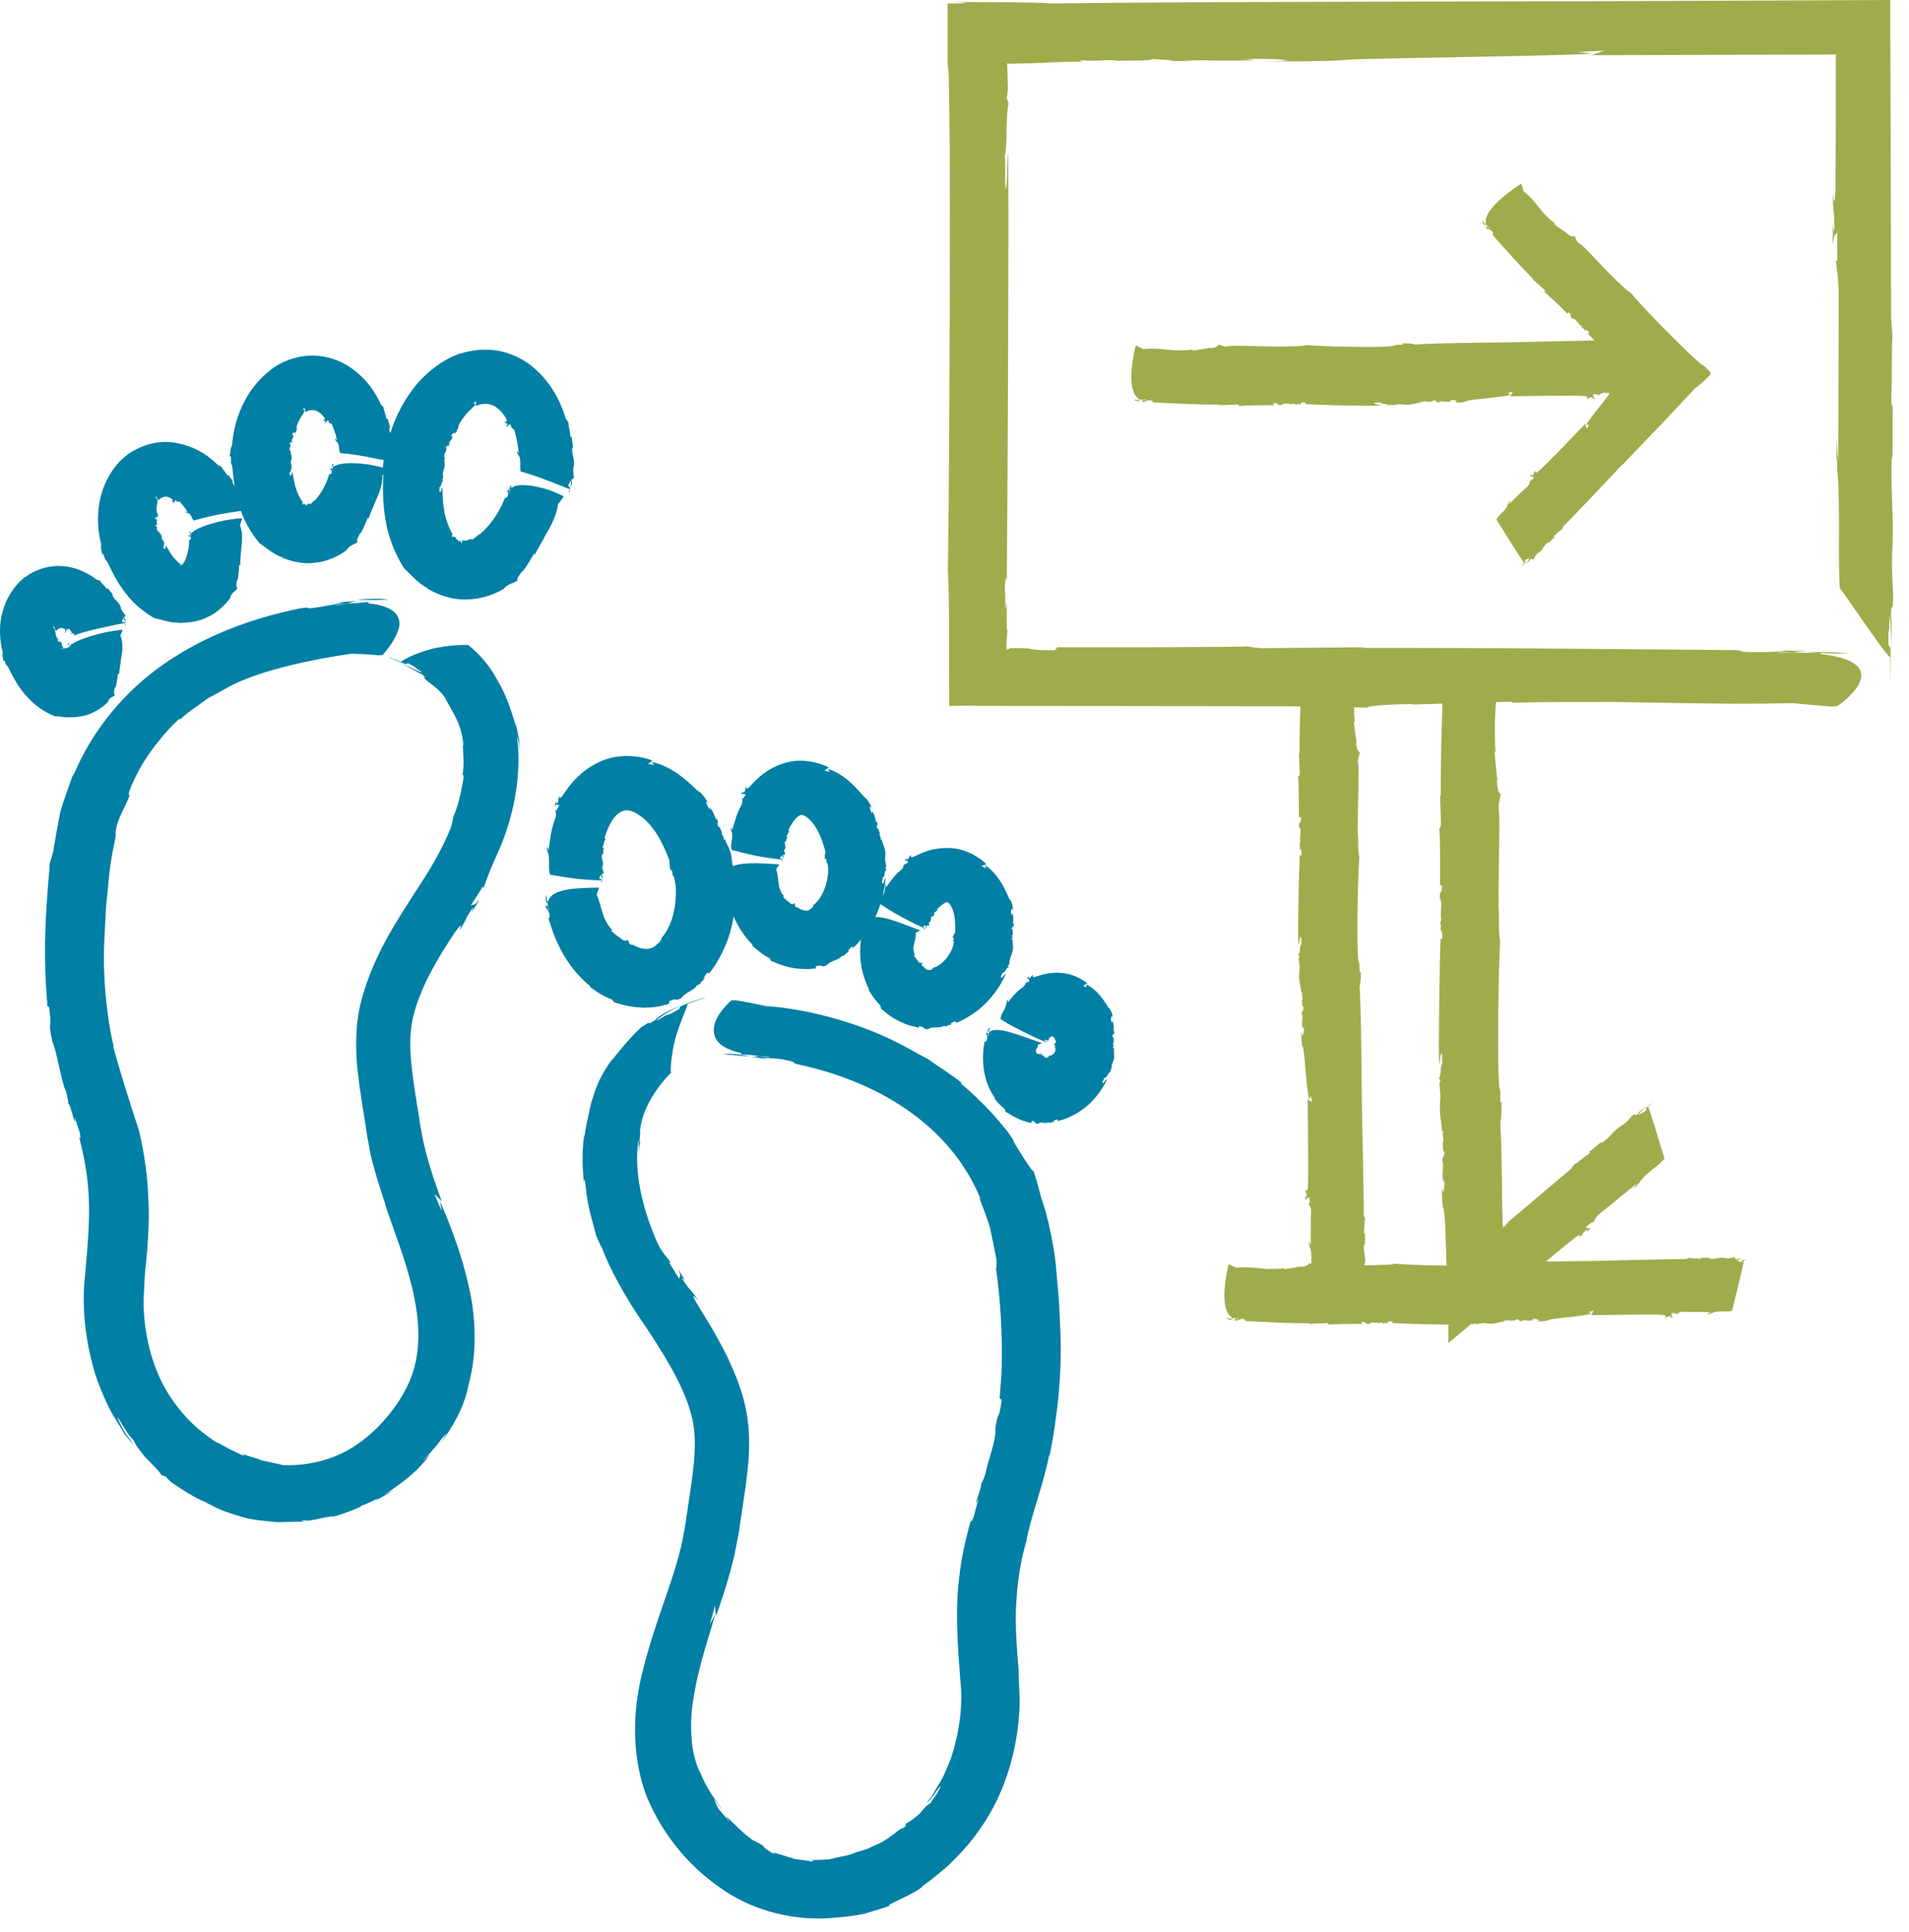 <?xml version="1.0" encoding="UTF-8"?>
<svg width="83px" height="84px" viewBox="0 0 83 84" version="1.1" xmlns="http://www.w3.org/2000/svg" xmlns:xlink="http://www.w3.org/1999/xlink">
    <title>ico-recomanacions-segueix</title>
    <g id="Bloc-1" stroke="none" stroke-width="1" fill="none" fill-rule="evenodd">
        <g id="ico-recomanacions-segueix" fill-rule="nonzero">
            <g id="Grupo" transform="translate(41.202, 0)" fill="#A0AB4C">
                <path d="M39.16,28.41 C38.75,28.35 38.04,28.35 37.36,28.34 C37.88,28.4 38.43,28.42 39.16,28.41 Z" id="Trazado"></path>
                <path d="M37.35,28.34 L37.34,28.34 C37.34,28.34 37.36,28.34 37.36,28.34 C37.36,28.34 37.35,28.34 37.35,28.34 L37.35,28.34 Z" id="Trazado"></path>
                <path d="M41.03,29.1 C41.03,28.93 41.03,28.74 41.03,28.55 L41.03,29.1 Z" id="Trazado"></path>
                <path d="M4.75,28.17 L4.65,28.27 C3.05,28.27 4.19,28.16 2.71,28.18 C2.6,28.25 2.6,28.25 2.55,28.23 C2.56,28.17 2.58,28.14 2.55,28.13 C2.56,28.2 2.57,27.44 2.61,27.49 C2.53,27.27 2.59,26.75 2.57,26.29 C2.55,26.12 2.55,26.41 2.52,26.53 L2.49,25.49 C2.51,25.08 2.56,24.98 2.57,25.42 C2.6,22.69 2.67,9.59 2.63,6.65 C2.57,7.03 2.61,7.94 2.52,8.28 C2.47,7.5 2.54,7.14 2.48,6.79 C2.61,6.49 2.51,5.08 2.65,4.49 L2.57,4.27 L2.62,3.88 C2.6,3.24 2.59,2.65 2.59,2.81 C2.59,2.79 2.58,2.78 2.58,2.78 C2.58,2.77 2.58,2.78 2.59,2.76 C2.59,2.76 2.62,2.76 2.65,2.77 C3.02,2.77 3.34,2.75 3.63,2.75 C3.97,2.74 4.27,2.73 4.54,2.71 C5.09,2.69 5.54,2.67 6.03,2.69 C5.88,2.69 5.5,2.64 5.95,2.62 C6.03,2.69 7.16,2.57 7.38,2.64 C7.83,2.64 9.27,2.64 8.78,2.55 C9.02,2.6 10.31,2.61 9.55,2.65 C9.98,2.65 10.4,2.67 10.72,2.65 L10.16,2.62 C11.63,2.61 12.42,2.68 13.38,2.6 L12.84,2.56 C13.72,2.56 14.45,2.55 14.79,2.64 L13.89,2.67 C15.34,2.67 16.22,2.67 17.43,2.61 L17,2.61 C18.54,2.52 26.62,2.44 28.04,2.33 L27.39,2.26 L28.61,2.2 C28.46,2.2 28.02,2.43 27.9,2.4 C29.33,2.4 34.35,2.38 38.62,2.37 C38.62,5.06 38.61,7.42 38.6,8.25 C38.56,9.23 38.49,8.43 38.48,8.41 C38.51,9.6 38.55,8.92 38.55,9.93 C38.54,10.21 38.5,9.87 38.49,9.72 C38.49,10.16 38.47,10.57 38.51,10.61 C38.53,10.06 38.62,10.29 38.68,10.06 L38.68,11.36 C38.68,11.36 38.62,11.3 38.62,11.3 C38.62,11.59 38.77,12.03 38.74,13.31 C38.74,15.47 38.73,17.8 38.72,19.97 C38.69,19.94 38.67,19.48 38.65,19.03 C38.65,19.32 38.65,19.76 38.63,20.03 C38.69,19.51 38.67,20.94 38.69,20.53 C38.82,22.12 38.7,24.17 38.79,25.57 C38.91,25.69 40.84,28.57 40.98,28.57 C40.98,29 40.98,29.44 40.96,29.57 C40.99,29.46 41.01,28.6 40.99,28.15 L40.91,28.07 C40.88,27.03 40.95,27.83 40.95,26.81 C41.01,26.76 41.03,27.69 41.03,28.52 C41.03,27.78 41.08,27.03 41.01,26.73 C41.04,26.03 41.09,26.81 41.11,25.97 C41.09,25.37 41.03,24.58 41.07,23.89 L41.08,23.89 C41.14,22.23 40.99,21.34 41.05,19.81 L41.07,19.97 C41.11,19.43 41.06,18.36 41.1,17.39 C41.09,17.67 41.04,17.91 41.03,17.32 C41.07,16.2 41.03,15.43 41.08,14.61 L41.02,13.82 C41.02,11.5 41,5.5 40.98,0 C35.72,0.02 30.89,0.04 28.85,0.05 L29,0.05 C23.02,0.07 10.74,0.07 4.56,0.15 C4.08,0.12 3.51,0.11 2.94,0.1 C1.96,0.1 0.98,0.09 0.13,0.08 C1.18,0.11 0.85,0.15 0.07,0.15 C0.04,0.15 0.01,0.15 0,0.15 C0,1.49 0,2.18 0,2.56 C0,2.96 0.01,2.87 0.02,2.93 C0.03,2.99 0.05,3.05 0.07,4.58 C0.13,8.12 0.07,21.67 0.01,24.81 C0.05,25.54 0.06,26.35 0.06,27.17 C0.06,28.37 0.06,29.57 0.07,30.69 C0.49,30.69 0.89,30.68 1.29,30.67 L0.98,30.69 C2.87,30.69 13.41,30.7 15.6,30.71 L15.32,30.71 C17.12,30.64 16.87,30.74 18.29,30.77 C18.1,30.67 19.65,30.61 20.23,30.61 L20.21,30.63 C21.1,30.61 23.11,30.53 24.57,30.51 L24.51,30.56 C25.73,30.5 28.03,30.53 28.91,30.52 C30.92,30.54 34.01,30.64 36.7,30.57 L38.43,30.72 L38.68,30.7 C38.68,30.7 41.47,28.83 37.93,28.43 L37.99,28.38 L37.29,28.38 C36.45,28.36 36.06,28.42 36.12,28.37 L37.27,28.37 C36.42,28.37 37.02,28.33 37.34,28.3 C36.99,28.3 36.64,28.29 36.36,28.27 C36.19,28.29 36.48,28.29 36.61,28.3 C36.16,28.32 35.52,28.37 34.97,28.35 C34.1,28.35 34.91,28.26 33.91,28.26 C28.58,28.22 23.42,28.16 18.04,28.17 C17.92,28.15 18.06,28.15 18.22,28.14 C16.59,28.15 15.17,28.17 13.68,28.18 C13.27,28.16 13.16,28.12 13.04,28.1 C13.16,28.12 11.12,28.13 9.04,28.14 C6.96,28.14 4.84,28.14 4.75,28.14 L4.75,28.17 Z" id="Trazado"></path>
            </g>
            <g id="Grupo" transform="translate(0, 15.202)" fill="#017FA5">
                <g transform="translate(1.957, 10.357)" id="Trazado">
                    <path d="M14.935,0.511 C14.605,0.451 14.065,0.471 13.555,0.511 C13.955,0.531 14.365,0.531 14.935,0.511 Z"></path>
                    <polygon points="13.535 0.501 13.535 0.501 13.545 0.501"></polygon>
                    <path d="M15.145,3.121 C15.235,3.151 15.345,3.191 15.455,3.231 C15.355,3.191 15.255,3.161 15.145,3.121 Z"></path>
                    <path d="M0.065,18.151 L0.175,18.221 C0.345,19.441 0.085,18.591 0.315,19.711 C0.515,20.131 0.725,21.561 0.915,21.891 C0.905,21.891 1.055,22.401 0.995,22.381 C1.115,22.511 1.175,22.891 1.285,23.181 C1.335,23.281 1.285,23.091 1.285,23.011 L1.515,23.691 C1.565,23.961 1.535,24.031 1.455,23.751 C1.555,24.191 1.795,25.031 1.875,26.081 C1.975,27.161 1.875,28.401 1.745,29.841 C1.555,31.451 1.825,33.131 2.275,34.461 C2.535,35.121 2.775,35.711 3.085,36.171 C3.225,36.401 3.355,36.611 3.465,36.801 C3.605,36.971 3.725,37.111 3.825,37.231 C3.755,37.081 3.565,36.881 3.435,36.651 C3.305,36.421 3.185,36.191 3.145,36.041 C3.505,36.581 3.625,36.861 3.855,37.051 C3.885,37.191 4.095,37.471 4.345,37.781 C4.615,38.061 4.925,38.351 5.065,38.571 L5.255,38.641 C5.325,38.731 5.405,38.801 5.485,38.881 C6.685,39.701 6.885,39.681 6.985,39.751 C7.035,39.781 7.085,39.811 7.265,39.901 C7.435,40.001 7.745,40.141 8.365,40.331 C8.715,40.451 9.045,40.511 9.335,40.541 C9.615,40.571 9.875,40.601 10.115,40.621 C10.595,40.611 10.975,40.591 11.405,40.601 C11.275,40.601 10.945,40.561 11.335,40.541 C11.415,40.621 12.355,40.331 12.555,40.371 C12.935,40.291 14.095,39.831 13.665,39.911 C13.895,39.931 14.845,39.341 14.295,39.721 C14.625,39.541 14.945,39.371 15.155,39.211 C15.015,39.291 14.875,39.361 14.735,39.441 C15.775,38.751 16.305,38.291 16.745,37.661 L16.425,37.971 C16.655,37.701 16.865,37.471 17.055,37.251 C17.215,37.021 17.365,36.851 17.475,36.751 C17.345,36.961 17.215,37.191 17.065,37.391 C17.775,36.411 18.155,35.741 18.415,34.721 L18.305,35.071 C18.385,34.751 18.595,34.091 18.655,33.251 C18.715,32.421 18.665,31.421 18.455,30.511 C18.065,28.661 17.355,27.111 17.165,26.641 L17.255,27.111 L16.915,26.311 C16.945,26.411 17.265,26.631 17.265,26.721 C17.115,26.281 16.765,25.381 16.505,24.311 C16.435,24.041 16.395,23.771 16.335,23.481 C16.285,23.151 16.235,22.821 16.175,22.471 C16.065,21.781 15.955,21.081 15.905,20.431 C15.855,19.781 15.875,19.181 16.015,18.621 C16.145,18.061 16.375,17.521 16.605,17.031 C17.095,16.051 17.615,15.291 17.845,14.941 C18.255,14.391 18.005,14.901 18.015,14.911 C18.455,14.201 18.145,14.591 18.555,13.971 C18.675,13.801 18.575,14.041 18.525,14.141 C18.705,13.851 18.885,13.591 18.875,13.551 C18.625,13.901 18.655,13.701 18.505,13.821 C18.675,13.541 18.865,13.271 19.035,12.981 L19.065,13.051 C19.155,12.841 19.235,12.501 19.645,11.611 C20.335,10.111 20.745,8.251 20.525,6.481 C20.555,6.501 20.635,6.871 20.655,7.241 C20.655,7.001 20.595,6.641 20.605,6.421 C20.605,6.641 20.575,6.451 20.545,6.261 C20.515,6.061 20.455,5.861 20.485,6.031 C20.285,5.401 20.075,4.681 19.685,4.041 C19.345,3.381 18.845,2.831 18.395,2.481 C18.325,2.471 17.495,2.481 16.815,2.651 C16.095,2.841 15.525,3.141 15.485,3.221 C15.245,3.131 15.005,3.031 14.935,2.991 C14.985,3.051 15.455,3.241 15.705,3.321 L15.775,3.271 C16.315,3.541 15.895,3.361 16.385,3.661 C16.385,3.721 15.925,3.461 15.485,3.281 C15.875,3.471 16.225,3.691 16.385,3.751 C16.685,4.001 16.305,3.791 16.665,4.081 C16.915,4.271 17.265,4.531 17.435,4.851 L17.425,4.851 C17.845,5.601 18.135,6.021 18.195,6.891 L18.165,6.801 C18.165,7.101 18.255,7.711 18.125,8.291 C18.155,8.131 18.225,7.991 18.185,8.341 C18.065,9.001 17.965,9.471 17.755,9.941 C17.725,10.101 17.695,10.271 17.645,10.421 C17.415,11.011 16.965,11.931 16.155,13.131 C15.345,14.411 14.305,15.901 13.755,17.931 C13.485,18.941 13.495,20.041 13.585,20.941 C13.685,21.851 13.825,22.641 13.935,23.361 C13.965,23.541 13.995,23.721 14.015,23.891 C14.055,24.091 14.095,24.281 14.125,24.461 C14.185,24.841 14.295,25.151 14.375,25.461 C14.545,26.051 14.705,26.531 14.825,26.871 L14.775,26.771 C15.445,28.821 16.865,31.851 15.915,34.331 C15.445,35.541 14.415,36.711 13.415,37.341 C12.385,38.001 11.245,38.171 10.345,38.141 C10.065,38.061 9.735,38.011 9.415,37.931 C9.095,37.801 8.755,37.741 8.495,37.601 C8.785,37.761 8.665,37.761 8.435,37.641 C7.605,37.251 7.605,37.191 7.565,37.191 C7.545,37.171 7.465,37.211 6.735,36.621 C6.315,36.281 5.645,35.611 5.115,34.601 C4.595,33.601 4.275,32.281 4.285,30.941 C4.305,30.601 4.325,30.271 4.335,29.941 C4.375,29.551 4.405,29.171 4.445,28.791 C4.495,28.031 4.535,27.301 4.495,26.611 C4.455,25.251 4.215,24.131 4.075,23.561 C3.665,22.321 3.225,20.921 2.945,19.861 L2.995,19.961 C2.835,19.391 2.485,17.441 2.575,15.381 C2.605,14.861 2.625,14.351 2.655,13.851 C2.705,13.351 2.755,12.871 2.795,12.441 C2.885,11.571 3.065,10.971 3.095,10.621 L3.045,10.791 C3.105,10.201 3.255,9.991 3.335,9.781 C3.425,9.581 3.525,9.421 3.685,9.001 C3.505,9.051 3.955,8.181 4.125,7.841 L4.125,7.861 C4.385,7.351 5.145,6.301 5.865,5.671 L5.865,5.741 C6.135,5.441 6.635,5.141 7.065,4.811 C7.555,4.551 8.005,4.281 8.275,4.161 C9.485,3.581 11.535,3.111 13.335,2.861 C13.725,2.871 14.125,2.891 14.515,2.931 L14.685,2.911 C14.685,2.911 15.135,2.431 15.325,1.921 C15.545,1.421 15.415,0.801 14.045,0.671 L14.085,0.611 L13.555,0.661 C12.915,0.691 12.635,0.801 12.665,0.741 C12.955,0.711 13.245,0.671 13.535,0.651 C12.895,0.691 13.335,0.621 13.575,0.571 C13.315,0.591 13.075,0.601 12.835,0.621 C12.715,0.661 12.935,0.631 13.035,0.631 C12.695,0.691 12.225,0.791 11.805,0.851 C11.155,0.961 11.745,0.771 10.985,0.911 C8.995,1.331 7.035,2.041 5.285,3.231 C3.535,4.411 2.075,6.131 1.235,8.151 C1.185,8.231 1.225,8.121 1.255,8.001 C1.045,8.621 0.815,9.201 0.655,9.781 C0.545,10.361 0.445,10.931 0.345,11.511 C0.255,11.831 0.235,11.901 0.195,11.991 C0.245,11.911 0.055,13.391 0.015,14.961 C-0.015,15.741 0.005,16.541 0.035,17.151 C0.075,17.761 0.105,18.171 0.105,18.211 L0.065,18.151 Z"></path>
                </g>
                <g transform="translate(16.622, 0)" id="Trazado">
                    <path d="M5.62,5.898 C5.55,5.938 5.52,6.038 5.5,6.128 C5.57,6.068 5.61,5.998 5.62,5.898 Z"></path>
                    <polygon points="5.5 6.118 5.5 6.128 5.5 6.118"></polygon>
                    <path d="M8.18,6.178 C8.18,6.178 8.18,6.108 8.19,6.068 C8.19,6.108 8.18,6.148 8.18,6.178 Z"></path>
                    <path d="M3.48,8.328 L3.44,8.418 C3.36,8.378 3.46,8.308 3.39,8.298 C3.3,8.408 3.28,8.208 3.21,8.238 C3.21,8.238 3.18,8.198 3.21,8.158 C3.15,8.198 3.16,8.128 3.12,8.118 C3.1,8.118 3.12,8.138 3.1,8.158 C3.07,8.148 3.05,8.128 3.02,8.108 C3.02,8.058 3.05,8.028 3.08,8.058 C3.01,7.978 2.83,7.618 2.72,7.158 C2.62,6.698 2.62,6.178 2.61,5.988 C2.55,6.038 2.59,6.148 2.5,6.198 C2.45,6.098 2.52,6.048 2.47,5.998 C2.6,5.968 2.52,5.768 2.66,5.708 L2.59,5.668 L2.64,5.618 C2.64,5.168 2.6,5.508 2.7,5.118 C2.73,4.888 2.67,4.758 2.74,4.638 C2.74,4.658 2.68,4.688 2.67,4.638 C2.73,4.638 2.67,4.468 2.75,4.468 C2.76,4.408 2.83,4.228 2.73,4.258 C2.79,4.248 2.87,4.098 2.87,4.208 C2.9,4.158 2.93,4.108 2.93,4.068 L2.88,4.128 C2.94,3.938 3.06,3.898 3.04,3.738 L2.98,3.788 C3.02,3.678 3.08,3.608 3.17,3.608 L3.13,3.718 C3.22,3.558 3.28,3.468 3.33,3.328 L3.3,3.368 C3.31,3.258 3.47,3.008 3.65,2.798 C3.83,2.588 4.02,2.448 4.06,2.378 C4.03,2.358 4,2.348 3.97,2.338 C4,2.298 4.03,2.278 4.07,2.238 C4.05,2.238 4.09,2.468 4.07,2.448 C4.19,2.388 4.51,2.288 4.79,2.418 C5.09,2.528 5.37,2.918 5.41,3.058 C5.44,3.168 5.32,3.128 5.31,3.138 C5.4,3.238 5.4,3.158 5.45,3.268 C5.45,3.298 5.4,3.288 5.38,3.268 C5.41,3.308 5.41,3.358 5.44,3.358 C5.44,3.288 5.52,3.278 5.56,3.228 C5.58,3.278 5.6,3.328 5.62,3.378 L5.57,3.378 C5.57,3.378 5.75,3.418 5.77,3.598 C5.84,3.878 5.91,4.198 5.93,4.498 C5.9,4.498 5.88,4.438 5.85,4.378 C5.85,4.418 5.87,4.478 5.85,4.518 C5.9,4.438 5.9,4.638 5.92,4.578 C6.07,4.798 5.95,5.088 6.02,5.298 C6.08,5.308 6.58,5.458 7.08,5.648 C7.57,5.828 8.07,6.048 8.14,6.058 C8.12,6.148 8.11,6.228 8.09,6.258 C8.13,6.238 8.17,6.068 8.16,5.978 L8.09,5.948 C8.09,5.738 8.14,5.908 8.16,5.698 C8.23,5.698 8.21,5.888 8.19,6.048 C8.22,5.898 8.29,5.758 8.22,5.688 C8.26,5.548 8.29,5.708 8.33,5.538 C8.32,5.408 8.28,5.248 8.31,5.108 L8.32,5.108 C8.39,4.758 8.22,4.578 8.26,4.258 L8.28,4.288 C8.31,4.168 8.23,3.948 8.24,3.738 C8.24,3.798 8.2,3.858 8.17,3.738 C8.16,3.498 8.09,3.338 8.09,3.158 L7.98,3.008 C7.86,2.618 7.52,1.538 6.49,0.708 C5.98,0.298 5.3,0.038 4.71,0.008 C4.12,-0.032 3.65,0.088 3.41,0.168 L3.45,0.148 C2.67,0.378 1.77,1.058 1.22,1.868 C0.64,2.668 0.33,3.568 0.21,4.168 C0.09,4.338 0.06,4.598 0,4.788 C0.05,4.688 0.08,4.728 0.06,4.808 C-0.03,5.408 0.09,4.858 0.04,5.458 C0.03,5.808 -0.01,6.658 0.16,7.508 C0.3,8.358 0.74,9.208 0.95,9.508 C1.24,9.778 1.58,10.188 1.98,10.368 L1.93,10.368 C2.11,10.478 2.83,10.898 3.66,10.858 C4.48,10.858 5.16,10.488 5.35,10.348 L5.29,10.368 C5.62,10.098 5.62,10.208 5.89,10.028 C5.8,9.978 6.02,9.718 6.1,9.618 L6.1,9.638 C6.24,9.488 6.45,9.118 6.6,8.868 L6.64,8.908 C6.74,8.678 6.99,8.288 7.06,8.128 C7.26,7.788 7.58,7.248 7.64,6.718 C7.72,6.618 7.79,6.518 7.87,6.418 L7.87,6.368 C7.87,6.368 7.44,6.138 6.93,6.008 C6.43,5.878 5.86,5.818 5.62,6.008 L5.57,5.988 L5.57,6.088 C5.5,6.198 5.55,6.258 5.5,6.238 C5.52,6.188 5.54,6.138 5.55,6.088 C5.51,6.198 5.5,6.108 5.48,6.058 C5.47,6.108 5.44,6.148 5.42,6.178 C5.43,6.208 5.45,6.168 5.46,6.158 C5.46,6.218 5.49,6.318 5.44,6.388 C5.4,6.498 5.36,6.368 5.31,6.498 C5.05,7.158 4.63,7.698 4.22,8.048 C4.2,8.038 4.21,8.028 4.22,8.008 C4.11,8.128 4,8.188 3.91,8.258 C3.87,8.258 3.85,8.228 3.84,8.208 C3.86,8.228 3.73,8.288 3.64,8.298 C3.55,8.318 3.46,8.278 3.46,8.278 L3.48,8.328 Z"></path>
                </g>
                <g transform="translate(9.982, 0.254)" id="Trazado">
                    <path d="M4.52,4.694 C4.46,4.734 4.45,4.804 4.43,4.864 C4.49,4.824 4.52,4.764 4.52,4.694 Z"></path>
                    <path d="M7.09,4.684 C7.09,4.684 7.09,4.624 7.09,4.594 C7.09,4.624 7.09,4.654 7.09,4.684 Z"></path>
                    <path d="M3.39,6.464 L3.37,6.564 C3.37,6.564 3.39,6.454 3.37,6.474 C3.31,6.594 3.33,6.434 3.28,6.494 C3.28,6.494 3.27,6.474 3.29,6.434 C3.24,6.484 3.26,6.434 3.23,6.434 C3.21,6.444 3.22,6.454 3.21,6.474 C3.19,6.474 3.17,6.474 3.15,6.464 C3.15,6.434 3.18,6.394 3.2,6.404 C3.16,6.364 3.02,6.154 2.91,5.854 C2.8,5.554 2.76,5.184 2.73,5.064 C2.68,5.104 2.73,5.184 2.64,5.224 C2.58,5.154 2.64,5.114 2.59,5.094 C2.72,5.054 2.61,4.924 2.74,4.874 L2.66,4.854 L2.7,4.814 C2.63,4.494 2.65,4.734 2.7,4.454 C2.7,4.294 2.62,4.194 2.66,4.114 C2.66,4.124 2.61,4.154 2.59,4.114 C2.65,4.114 2.57,3.994 2.64,3.984 C2.64,3.944 2.68,3.814 2.58,3.834 C2.63,3.824 2.68,3.714 2.7,3.794 C2.71,3.754 2.74,3.724 2.73,3.694 L2.69,3.734 C2.71,3.594 2.81,3.564 2.76,3.444 L2.71,3.474 C2.73,3.394 2.76,3.334 2.85,3.344 L2.85,3.424 C2.89,3.304 2.92,3.244 2.93,3.134 L2.91,3.164 C2.9,3.084 2.98,2.894 3.07,2.734 C3.16,2.574 3.26,2.454 3.27,2.394 C3.25,2.384 3.22,2.364 3.2,2.354 L3.25,2.264 C3.25,2.264 3.32,2.484 3.3,2.464 C3.37,2.414 3.53,2.344 3.7,2.384 C3.87,2.414 4.1,2.634 4.14,2.734 C4.16,2.814 4.06,2.814 4.05,2.814 C4.13,2.864 4.13,2.804 4.17,2.874 C4.17,2.904 4.12,2.904 4.11,2.894 C4.14,2.914 4.13,2.954 4.16,2.944 C4.16,2.894 4.24,2.864 4.28,2.814 C4.3,2.844 4.32,2.874 4.33,2.914 L4.28,2.934 C4.28,2.934 4.44,2.914 4.47,3.044 C4.54,3.234 4.63,3.454 4.67,3.674 C4.64,3.674 4.61,3.634 4.58,3.594 C4.58,3.624 4.61,3.664 4.58,3.694 C4.63,3.634 4.63,3.774 4.65,3.734 C4.81,3.874 4.72,4.104 4.82,4.244 C4.88,4.244 5.4,4.294 5.92,4.394 C6.43,4.494 6.95,4.604 7.02,4.614 C7.02,4.684 7.02,4.754 7,4.784 C7.03,4.764 7.05,4.624 7.03,4.544 L6.95,4.544 C6.92,4.354 7,4.494 6.99,4.324 C7.05,4.314 7.07,4.474 7.07,4.614 C7.07,4.494 7.13,4.364 7.05,4.314 C7.07,4.194 7.13,4.324 7.15,4.184 C7.12,4.084 7.06,3.954 7.08,3.834 L7.09,3.834 C7.12,3.534 6.94,3.414 6.94,3.144 L6.97,3.164 C6.99,3.064 6.89,2.894 6.88,2.714 C6.88,2.764 6.85,2.814 6.81,2.714 C6.78,2.514 6.7,2.394 6.69,2.244 L6.58,2.134 C6.44,1.824 6.03,0.964 5.05,0.394 C4.57,0.114 3.96,-0.026 3.46,0.004 C2.95,0.034 2.57,0.184 2.37,0.274 L2.4,0.254 C1.76,0.534 1.07,1.194 0.69,1.914 C0.29,2.634 0.14,3.394 0.11,3.904 C0.02,4.054 0.03,4.274 0,4.434 C0.03,4.344 0.07,4.374 0.06,4.444 C0.05,4.934 0.09,4.484 0.13,4.974 C0.16,5.254 0.22,5.944 0.45,6.624 C0.65,7.304 1.11,7.954 1.33,8.184 C1.61,8.364 1.94,8.674 2.3,8.774 L2.26,8.774 C2.43,8.854 3.08,9.114 3.77,9.004 C4.46,8.924 5,8.544 5.14,8.414 L5.09,8.434 C5.33,8.174 5.35,8.274 5.57,8.104 C5.48,8.064 5.63,7.814 5.68,7.724 L5.68,7.744 C5.79,7.614 5.91,7.274 6.01,7.054 L6.05,7.084 C6.1,6.874 6.27,6.544 6.31,6.414 C6.44,6.124 6.67,5.654 6.64,5.214 C6.71,5.134 6.76,5.044 6.82,4.954 L6.82,4.914 C6.82,4.914 6.35,4.774 5.84,4.714 C5.33,4.654 4.76,4.664 4.54,4.824 L4.49,4.824 C4.49,4.824 4.49,4.884 4.49,4.884 C4.45,4.964 4.51,5.014 4.46,4.994 L4.48,4.884 C4.45,4.964 4.44,4.904 4.41,4.874 C4.41,4.904 4.39,4.944 4.37,4.964 C4.39,4.984 4.39,4.964 4.41,4.944 C4.42,4.994 4.46,5.064 4.43,5.114 C4.41,5.194 4.34,5.114 4.32,5.194 C4.18,5.684 3.91,6.084 3.69,6.324 C3.67,6.314 3.68,6.304 3.67,6.294 C3.62,6.384 3.56,6.414 3.52,6.464 C3.49,6.464 3.48,6.424 3.46,6.404 C3.46,6.464 3.35,6.494 3.37,6.464 L3.39,6.464 Z"></path>
                </g>
                <g transform="translate(4.261, 4.011)" id="Trazado">
                    <path d="M4.011,3.857 C4.011,3.857 3.971,3.957 3.971,4.007 C4.011,3.957 4.031,3.907 4.011,3.857 Z"></path>
                    <path d="M6.441,3.017 C6.441,3.017 6.421,2.967 6.411,2.937 C6.411,2.967 6.431,2.987 6.441,3.017 Z"></path>
                    <path d="M3.651,5.297 L3.671,5.397 C3.671,5.397 3.651,5.277 3.651,5.307 C3.651,5.447 3.641,5.287 3.631,5.357 C3.631,5.347 3.631,5.347 3.631,5.297 C3.611,5.367 3.621,5.307 3.601,5.327 C3.591,5.347 3.601,5.347 3.601,5.367 C3.591,5.367 3.581,5.387 3.561,5.387 C3.561,5.357 3.571,5.317 3.591,5.317 C3.561,5.297 3.431,5.197 3.281,5.017 C3.131,4.837 3.011,4.587 2.951,4.507 C2.911,4.557 2.971,4.597 2.901,4.657 C2.831,4.627 2.881,4.577 2.821,4.577 C2.931,4.507 2.801,4.447 2.911,4.357 L2.831,4.357 C2.831,4.357 2.861,4.327 2.861,4.327 C2.711,4.117 2.801,4.287 2.761,4.077 C2.711,3.957 2.611,3.917 2.631,3.847 C2.631,3.857 2.591,3.897 2.571,3.867 C2.631,3.857 2.511,3.787 2.571,3.757 C2.561,3.727 2.561,3.617 2.471,3.667 C2.511,3.647 2.531,3.557 2.571,3.607 C2.571,3.577 2.581,3.547 2.571,3.527 L2.551,3.567 C2.531,3.457 2.611,3.417 2.531,3.337 L2.491,3.377 C2.491,3.317 2.491,3.267 2.581,3.257 L2.601,3.317 C2.601,3.217 2.611,3.167 2.581,3.087 L2.581,3.117 C2.481,2.977 2.621,2.547 2.581,2.477 L2.511,2.447 L2.511,2.367 C2.511,2.367 2.651,2.547 2.631,2.537 C2.651,2.507 2.751,2.407 2.881,2.387 C2.991,2.357 3.181,2.437 3.241,2.507 C3.271,2.567 3.191,2.607 3.191,2.617 C3.261,2.617 3.251,2.567 3.301,2.617 C3.301,2.637 3.271,2.657 3.251,2.657 C3.281,2.657 3.281,2.697 3.301,2.677 C3.291,2.637 3.351,2.577 3.371,2.527 C3.391,2.547 3.411,2.557 3.431,2.587 L3.391,2.627 C3.391,2.627 3.521,2.547 3.581,2.627 C3.681,2.757 3.811,2.887 3.891,3.037 C3.861,3.047 3.831,3.037 3.791,3.017 C3.801,3.037 3.831,3.057 3.821,3.087 C3.851,3.017 3.891,3.127 3.891,3.087 C4.071,3.127 4.051,3.337 4.171,3.417 C4.231,3.397 4.721,3.257 5.241,3.157 C5.751,3.057 6.281,2.997 6.341,2.977 C6.361,3.037 6.381,3.097 6.371,3.127 C6.401,3.107 6.371,2.977 6.331,2.917 L6.251,2.917 C6.171,2.797 6.281,2.877 6.231,2.737 C6.291,2.707 6.351,2.837 6.391,2.947 C6.361,2.837 6.371,2.717 6.291,2.697 C6.271,2.587 6.371,2.677 6.341,2.547 C6.291,2.467 6.191,2.387 6.171,2.277 L6.181,2.277 C6.121,2.007 5.911,1.967 5.841,1.737 L5.871,1.737 C5.851,1.657 5.721,1.547 5.661,1.397 C5.681,1.437 5.661,1.497 5.601,1.427 C5.521,1.267 5.411,1.187 5.351,1.067 L5.221,1.017 C5.001,0.797 4.401,0.207 3.351,0.037 C2.301,-0.153 1.351,0.437 1.081,0.727 L1.101,0.697 C0.601,1.137 0.201,1.867 0.071,2.597 C-0.069,3.327 0.021,4.017 0.141,4.447 C0.101,4.597 0.171,4.777 0.191,4.927 C0.191,4.837 0.241,4.857 0.251,4.927 C0.381,5.347 0.291,4.947 0.471,5.347 C0.581,5.577 0.841,6.137 1.241,6.627 C1.621,7.137 2.211,7.537 2.471,7.667 C2.761,7.717 3.161,7.887 3.491,7.847 L3.461,7.867 C3.631,7.867 4.231,7.887 4.761,7.617 C5.301,7.377 5.701,6.877 5.781,6.737 L5.741,6.767 C5.861,6.477 5.931,6.557 6.071,6.357 C5.971,6.337 6.031,6.087 6.051,5.997 L6.071,5.997 C6.111,5.867 6.121,5.547 6.141,5.337 L6.191,5.357 C6.171,5.167 6.221,4.847 6.221,4.717 C6.251,4.437 6.321,3.977 6.171,3.617 C6.211,3.527 6.231,3.437 6.261,3.347 L6.241,3.317 C6.241,3.317 5.761,3.347 5.261,3.467 C4.761,3.587 4.221,3.777 4.061,3.967 L4.011,3.967 C4.011,3.967 4.031,4.027 4.031,4.027 C4.021,4.097 4.081,4.117 4.031,4.117 L4.031,4.027 C4.021,4.097 3.981,4.057 3.951,4.037 C3.951,4.067 3.951,4.087 3.941,4.117 C3.961,4.117 3.961,4.107 3.971,4.087 C3.991,4.117 4.051,4.157 4.041,4.197 C4.041,4.267 3.961,4.217 3.961,4.287 C3.971,4.677 3.841,5.017 3.761,5.217 C3.741,5.217 3.741,5.207 3.731,5.197 C3.731,5.267 3.691,5.297 3.691,5.327 C3.671,5.327 3.641,5.287 3.631,5.277 C3.671,5.307 3.631,5.327 3.631,5.317 L3.651,5.297 Z"></path>
                </g>
                <g transform="translate(0, 9.405)" id="Trazado">
                    <path d="M3.002,3.333 C2.952,3.373 2.952,3.403 2.952,3.443 C3.002,3.403 3.012,3.373 3.002,3.333 Z"></path>
                    <path d="M5.442,2.523 C5.442,2.523 5.422,2.483 5.422,2.463 C5.422,2.483 5.432,2.503 5.442,2.523 Z"></path>
                    <path d="M2.762,3.583 L2.792,3.713 C2.792,3.713 2.762,3.563 2.762,3.603 C2.782,3.783 2.752,3.583 2.762,3.683 C2.762,3.673 2.762,3.663 2.762,3.603 C2.762,3.703 2.762,3.623 2.762,3.653 C2.762,3.683 2.762,3.683 2.762,3.713 L2.762,3.743 C2.762,3.743 2.762,3.653 2.762,3.643 C2.732,3.593 2.782,3.523 2.762,3.553 C2.712,3.583 2.742,3.563 2.672,3.613 C2.622,3.633 2.682,3.593 2.632,3.613 C2.742,3.533 2.662,3.613 2.782,3.533 L2.712,3.553 L2.752,3.523 C2.632,3.403 2.702,3.503 2.682,3.363 C2.642,3.273 2.552,3.273 2.582,3.283 C2.582,3.283 2.532,3.293 2.512,3.283 C2.582,3.283 2.462,3.273 2.532,3.263 C2.532,3.263 2.532,3.243 2.442,3.243 C2.492,3.243 2.502,3.233 2.542,3.243 C2.542,3.243 2.562,3.243 2.542,3.233 L2.512,3.233 C2.512,3.233 2.572,3.233 2.492,3.193 L2.452,3.193 C2.452,3.193 2.452,3.163 2.532,3.193 L2.562,3.213 C2.562,3.213 2.562,3.193 2.512,3.153 L2.512,3.153 C2.422,3.103 2.412,2.893 2.382,2.743 L2.322,2.683 L2.322,2.593 C2.322,2.593 2.452,2.853 2.432,2.833 C2.452,2.803 2.522,2.723 2.622,2.703 C2.722,2.683 2.822,2.733 2.842,2.773 C2.842,2.833 2.812,2.903 2.812,2.913 C2.842,2.893 2.842,2.833 2.862,2.853 C2.862,2.873 2.842,2.913 2.832,2.923 C2.832,2.923 2.832,2.953 2.852,2.923 C2.852,2.893 2.892,2.793 2.902,2.733 L2.932,2.763 L2.912,2.823 C2.912,2.823 2.992,2.683 3.012,2.733 C3.052,2.803 3.102,2.843 3.132,2.903 C3.102,2.923 3.082,2.923 3.062,2.933 C3.062,2.933 3.082,2.943 3.062,2.963 C3.102,2.913 3.102,2.963 3.122,2.933 C3.252,2.893 3.182,3.023 3.282,3.013 C3.372,2.893 5.282,2.493 5.422,2.483 C5.432,2.533 5.452,2.583 5.442,2.603 C5.472,2.583 5.452,2.473 5.412,2.433 L5.332,2.453 C5.262,2.343 5.372,2.413 5.322,2.293 C5.382,2.263 5.432,2.373 5.472,2.463 C5.452,2.373 5.472,2.273 5.382,2.263 C5.382,2.173 5.462,2.253 5.442,2.133 C5.382,2.033 5.272,1.943 5.252,1.823 L5.262,1.823 C5.182,1.533 4.972,1.503 4.882,1.263 L4.912,1.263 C4.882,1.173 4.742,1.073 4.662,0.923 C4.682,0.963 4.682,1.033 4.612,0.963 C4.512,0.813 4.402,0.743 4.332,0.623 L4.202,0.603 C3.982,0.403 3.332,0.013 2.632,0.003 C1.932,-0.037 1.292,0.313 1.092,0.493 L1.092,0.473 C0.762,0.723 0.332,1.233 0.142,1.893 C-0.078,2.553 -0.008,3.293 0.122,3.763 C0.082,3.893 0.142,4.033 0.152,4.163 C0.152,4.093 0.202,4.103 0.212,4.153 C0.322,4.493 0.252,4.163 0.402,4.493 C0.522,4.733 0.802,5.313 1.232,5.743 C1.642,6.203 2.172,6.453 2.382,6.533 C2.612,6.523 2.882,6.623 3.102,6.563 L3.082,6.583 C3.172,6.583 3.412,6.563 3.692,6.503 C4.162,6.383 4.642,6.013 4.732,5.853 L4.702,5.873 C4.822,5.643 4.872,5.753 5.002,5.603 C4.922,5.553 4.982,5.343 5.002,5.263 L5.022,5.283 C5.072,5.163 5.102,4.873 5.132,4.673 L5.182,4.703 C5.182,4.523 5.252,4.223 5.252,4.103 C5.302,3.843 5.392,3.373 5.232,3.023 C5.272,2.943 5.302,2.873 5.332,2.793 L5.312,2.773 C5.312,2.773 4.842,2.813 4.342,2.943 C3.842,3.063 3.302,3.263 3.132,3.393 L3.082,3.393 C3.082,3.393 3.102,3.433 3.102,3.433 C3.082,3.483 3.152,3.493 3.102,3.493 L3.102,3.433 C3.102,3.433 3.062,3.453 3.022,3.443 C3.022,3.463 3.022,3.483 3.002,3.493 C3.022,3.493 3.022,3.483 3.032,3.473 C3.052,3.503 3.102,3.473 3.082,3.493 C3.082,3.503 2.992,3.503 2.992,3.513 C2.952,3.573 2.882,3.563 2.892,3.583 C2.872,3.563 2.872,3.563 2.862,3.553 C2.882,3.573 2.862,3.573 2.882,3.603 C2.862,3.573 2.842,3.543 2.822,3.523 C2.852,3.553 2.842,3.583 2.832,3.583 L2.832,3.583 L2.762,3.583 Z"></path>
                </g>
            </g>
            <g id="Grupo" transform="translate(23.252, 32.87)" fill="#017FA5">
                <g transform="translate(2.079, 10.175)" id="Trazado">
                    <path d="M6.092,2.765 C6.352,2.825 6.832,2.845 7.282,2.895 C6.942,2.805 6.572,2.765 6.092,2.765 Z"></path>
                    <polygon points="7.292 2.905 7.292 2.905 7.282 2.895"></polygon>
                    <path d="M4.942,0.415 C4.812,0.465 4.662,0.525 4.502,0.585 C4.652,0.525 4.792,0.475 4.942,0.415 Z"></path>
                    <path d="M18.132,17.745 L18.222,17.825 C18.072,18.865 18.092,18.115 17.942,19.075 C18.022,19.475 17.562,20.645 17.522,21.005 C17.522,20.995 17.372,21.475 17.332,21.435 C17.352,21.615 17.192,21.935 17.112,22.275 C17.092,22.395 17.162,22.195 17.212,22.115 L17.012,22.865 C16.912,23.155 16.842,23.225 16.922,22.895 C16.792,23.395 16.482,24.405 16.352,25.715 C16.202,27.005 16.312,28.605 16.422,30.005 C16.562,31.245 16.322,32.435 16.022,33.385 C15.832,33.845 15.672,34.275 15.452,34.585 C15.352,34.745 15.272,34.895 15.192,35.035 C15.102,35.155 15.012,35.255 14.952,35.335 C15.162,35.215 15.412,34.735 15.582,34.595 C15.392,35.025 15.212,35.175 15.122,35.355 C15.012,35.385 14.842,35.575 14.672,35.785 C14.472,35.965 14.242,36.155 14.072,36.225 L14.022,36.375 C13.962,36.415 13.892,36.455 13.812,36.475 C13.022,37.095 12.892,37.095 12.822,37.135 C12.782,37.155 12.752,37.165 12.622,37.225 C12.562,37.255 12.472,37.295 12.362,37.345 C12.242,37.385 12.072,37.425 11.872,37.495 C11.632,37.595 11.422,37.645 11.232,37.675 C11.042,37.715 10.872,37.755 10.722,37.795 C10.412,37.815 10.152,37.825 9.872,37.815 C9.952,37.815 10.172,37.855 9.912,37.885 C9.872,37.835 9.222,37.815 9.112,37.735 C8.862,37.685 8.102,37.385 8.332,37.565 C8.192,37.515 7.592,37.075 7.982,37.285 C7.772,37.155 7.572,37.035 7.402,36.955 C7.482,37.025 7.582,37.075 7.662,37.135 C6.952,36.685 6.672,36.305 6.222,35.905 L6.412,36.175 C6.232,35.975 6.062,35.785 5.932,35.625 C5.832,35.455 5.752,35.305 5.732,35.195 C5.842,35.335 5.932,35.485 6.052,35.615 C5.552,34.915 5.282,34.485 5.042,33.835 L5.112,34.075 C5.032,33.875 4.852,33.445 4.772,32.865 C4.702,32.285 4.682,31.555 4.822,30.785 C5.052,29.265 5.652,27.655 5.752,27.155 L5.532,27.575 L5.762,26.725 C5.732,26.825 5.832,27.205 5.782,27.275 C5.932,26.825 6.272,25.925 6.582,24.655 C6.652,24.335 6.712,23.985 6.782,23.635 C6.832,23.315 6.882,22.975 6.932,22.635 C7.032,21.955 7.152,21.225 7.212,20.435 C7.272,19.655 7.242,18.785 7.052,18.005 C6.872,17.225 6.572,16.555 6.302,15.965 C5.732,14.815 5.202,14.025 4.972,13.635 C4.612,13.015 4.992,13.465 5.012,13.465 C4.512,12.755 4.732,13.175 4.352,12.585 C4.262,12.425 4.422,12.585 4.482,12.665 C4.322,12.425 4.202,12.175 4.162,12.175 C4.332,12.495 4.182,12.415 4.212,12.575 C4.062,12.325 3.902,12.085 3.762,11.835 L3.822,11.835 C3.752,11.665 3.432,11.495 3.132,10.705 C2.582,9.395 2.232,7.875 2.422,6.555 C2.462,6.585 2.432,6.855 2.442,7.135 C2.442,6.955 2.482,6.695 2.512,6.535 C2.412,6.835 2.552,5.985 2.492,6.225 C2.522,5.225 3.252,4.185 3.842,3.595 C3.812,3.515 3.842,2.845 4.032,2.105 C4.232,1.405 4.582,0.655 4.562,0.605 C4.902,0.475 5.242,0.355 5.352,0.325 C5.252,0.325 4.572,0.555 4.232,0.725 L4.202,0.825 C3.432,1.275 3.992,0.855 3.242,1.325 C3.162,1.285 3.852,0.845 4.502,0.565 C3.922,0.815 3.322,1.085 3.152,1.305 C2.632,1.645 3.162,1.195 2.542,1.625 C2.142,1.985 1.682,2.535 1.292,3.025 L1.292,3.005 C0.832,3.615 0.592,4.165 0.442,4.695 C0.342,4.955 0.302,5.225 0.242,5.505 C0.172,5.785 0.112,6.075 0.082,6.405 L0.082,6.265 C-0.018,6.725 -0.028,7.655 0.062,8.465 C0.042,8.235 0.062,8.025 0.132,8.515 C0.212,9.445 0.432,10.045 0.592,10.685 C0.682,10.885 0.762,11.075 0.862,11.255 C1.122,11.975 1.772,13.235 2.632,14.475 C3.422,15.655 4.352,17.085 4.712,18.415 C4.902,19.075 4.902,19.745 4.842,20.505 C4.772,21.255 4.642,22.045 4.532,22.785 C4.502,22.965 4.482,23.145 4.452,23.325 C4.422,23.475 4.392,23.625 4.372,23.765 C4.332,24.045 4.242,24.325 4.182,24.585 C4.042,25.095 3.902,25.535 3.792,25.865 L3.822,25.765 C3.502,26.755 3.002,28.035 2.612,29.605 C2.212,31.145 2.072,33.185 2.782,35.055 C3.552,36.895 4.812,38.305 6.352,39.275 C7.902,40.235 9.622,40.455 10.912,40.335 C11.312,40.305 11.792,40.255 12.262,40.155 C12.722,40.005 13.202,39.895 13.572,39.715 C13.142,39.885 13.272,39.785 13.592,39.635 C14.732,39.095 14.722,39.005 14.762,38.985 C14.772,38.925 14.862,38.945 15.812,38.135 C16.342,37.655 17.222,36.755 17.902,35.445 C18.582,34.135 19.012,32.435 19.002,30.755 C18.982,30.335 18.962,29.915 18.952,29.505 C18.922,29.145 18.892,28.795 18.872,28.455 C18.832,27.775 18.812,27.125 18.862,26.545 C18.922,25.375 19.142,24.475 19.292,23.965 C19.482,22.865 20.072,21.425 20.292,20.165 L20.292,20.295 C20.432,19.645 20.852,17.395 20.782,15.155 C20.762,14.605 20.742,14.045 20.712,13.515 C20.662,12.985 20.622,12.485 20.582,12.015 C20.492,11.085 20.282,10.275 20.212,9.895 L20.242,10.115 C20.112,9.425 19.952,9.145 19.902,8.885 C19.832,8.625 19.782,8.395 19.602,7.855 C19.612,8.015 18.962,6.965 18.722,6.565 L18.752,6.565 C18.402,5.955 17.322,4.775 16.432,4.055 L16.502,4.055 C16.132,3.735 15.552,3.385 15.022,3.005 C14.452,2.705 13.922,2.385 13.622,2.255 C12.252,1.545 9.982,0.825 7.962,0.695 C7.532,0.605 7.102,0.505 6.662,0.445 L6.472,0.445 C6.472,0.445 5.922,0.905 5.752,1.435 C5.602,1.965 5.752,2.485 6.912,2.745 L6.872,2.795 L7.342,2.825 C7.902,2.895 8.172,2.885 8.122,2.925 C7.862,2.895 7.612,2.855 7.352,2.835 C7.912,2.895 7.522,2.895 7.302,2.905 C7.532,2.925 7.762,2.955 7.952,3.005 C8.062,3.005 7.872,2.975 7.792,2.945 C8.092,2.965 8.522,2.955 8.882,3.055 C9.452,3.165 8.902,3.145 9.562,3.275 C13.012,4.055 16.012,5.965 17.292,9.055 C17.292,9.135 17.272,9.055 17.222,8.965 C17.392,9.435 17.582,9.875 17.712,10.325 C17.812,10.785 17.902,11.245 17.992,11.705 C18.022,11.955 17.982,12.055 17.972,12.135 C17.972,12.045 18.172,13.455 18.212,14.875 C18.242,15.585 18.232,16.295 18.202,16.825 C18.162,17.355 18.132,17.715 18.132,17.745 L18.132,17.745 Z"></path>
                </g>
                <g id="Trazado">
                    <path d="M0.5,6.05 C0.46,6.14 0.48,6.28 0.5,6.42 C0.53,6.31 0.53,6.19 0.5,6.05 Z"></path>
                    <path d="M3,5.44 C3,5.44 3,5.39 2.99,5.37 C2.99,5.39 2.99,5.42 3,5.44 Z"></path>
                    <path d="M5.85,10.75 L5.85,10.65 C6.27,10.48 6.02,10.71 6.39,10.51 C6.47,10.32 6.98,10.15 7.03,9.99 C7.03,10 7.18,9.88 7.2,9.91 C7.19,9.82 7.32,9.76 7.39,9.66 C7.4,9.61 7.35,9.66 7.31,9.68 C7.37,9.61 7.42,9.54 7.46,9.46 C7.54,9.4 7.59,9.4 7.53,9.5 C7.78,9.25 8.29,8.44 8.51,7.59 C8.75,6.75 8.75,5.9 8.72,5.6 C8.66,5.68 8.7,5.87 8.62,5.94 C8.57,5.78 8.64,5.7 8.58,5.64 C8.72,5.57 8.58,5.29 8.72,5.16 L8.64,5.12 L8.68,5.04 C8.5,4.36 8.64,4.88 8.53,4.27 C8.45,3.92 8.29,3.79 8.27,3.58 C8.27,3.61 8.25,3.7 8.21,3.61 C8.27,3.57 8.09,3.39 8.14,3.33 C8.1,3.25 8.01,2.97 7.96,3.09 C7.98,3.03 7.89,2.78 7.99,2.91 C7.96,2.83 7.93,2.74 7.89,2.69 L7.91,2.81 C7.78,2.54 7.75,2.36 7.59,2.23 L7.61,2.35 C7.53,2.19 7.43,2.07 7.47,1.96 L7.59,2.11 C7.43,1.85 7.32,1.69 7.12,1.51 L7.17,1.59 C7.04,1.48 6.68,1.1 6.24,0.79 C5.81,0.47 5.26,0.27 5.08,0.27 C5.12,0.31 5.16,0.35 5.2,0.39 C5.11,0.37 5.01,0.36 4.91,0.34 C4.94,0.35 5.12,0.17 5.14,0.21 C4.89,0.08 3.76,-0.22 2.78,0.27 C1.81,0.72 1.33,1.55 1.19,1.75 C1.04,1.92 1.07,1.73 1.07,1.72 C0.97,1.97 1.08,1.86 0.98,2.05 C0.94,2.1 0.94,2.02 0.94,1.98 C0.9,2.07 0.84,2.14 0.87,2.16 C0.95,2.06 1,2.14 1.07,2.12 C1.03,2.2 0.99,2.28 0.95,2.37 L0.9,2.34 C0.88,2.4 0.98,2.54 0.87,2.77 C0.71,3.18 0.66,3.65 0.6,4.07 C0.57,4.07 0.55,3.97 0.55,3.88 C0.54,3.94 0.54,4.03 0.51,4.08 C0.57,3.98 0.54,4.26 0.57,4.18 C0.68,4.5 0.56,4.89 0.67,5.16 C0.73,5.16 1.25,5.27 1.77,5.33 C2.3,5.39 2.83,5.41 2.9,5.4 C2.9,5.46 2.91,5.52 2.9,5.54 C2.93,5.52 2.93,5.4 2.9,5.35 L2.82,5.35 C2.77,5.21 2.86,5.31 2.84,5.18 C2.9,5.17 2.93,5.29 2.95,5.4 C2.95,5.3 2.97,5.2 2.9,5.17 C2.92,5.08 2.98,5.17 3,5.06 C2.98,4.98 2.9,4.88 2.94,4.79 L2.95,4.79 C3.01,4.58 2.86,4.46 2.93,4.27 L2.95,4.29 C2.99,4.22 2.96,4.09 3.01,3.97 C2.99,4 2.95,4.03 2.95,3.95 C3.02,3.82 2.99,3.72 3.07,3.64 L3.04,3.54 C3.1,3.32 3.31,2.77 3.57,2.55 C3.8,2.33 4.03,2.34 4.18,2.39 L4.17,2.39 C4.36,2.43 4.78,2.67 5.12,3.13 C5.47,3.57 5.71,4.16 5.86,4.55 C5.84,4.69 5.88,4.86 5.9,5 C5.9,4.92 5.96,4.94 5.97,5 C6.02,5.42 6.02,5.02 6.09,5.44 C6.15,5.68 6.17,6.29 6.03,6.83 C5.91,7.39 5.63,7.79 5.52,7.89 C5.49,8.1 5.3,8.17 5.22,8.28 L5.22,8.26 C5.17,8.32 4.97,8.41 4.77,8.38 C4.57,8.38 4.32,8.23 4.22,8.19 L4.24,8.22 C4.05,8.17 4.13,8.1 4.03,7.98 C3.98,8.08 3.81,8 3.75,7.95 L3.77,7.95 C3.68,7.88 3.45,7.74 3.32,7.58 L3.37,7.55 C3.22,7.45 3.09,7.16 3.03,7.06 C2.92,6.8 2.84,6.37 2.69,6.02 C2.72,5.93 2.75,5.84 2.79,5.75 L2.77,5.72 C2.77,5.72 2.29,5.72 1.77,5.76 C1.25,5.81 0.7,5.92 0.58,6.31 L0.52,6.31 C0.52,6.31 0.56,6.45 0.56,6.45 C0.57,6.62 0.66,6.68 0.6,6.68 L0.55,6.46 C0.58,6.63 0.52,6.52 0.47,6.46 C0.47,6.53 0.49,6.6 0.49,6.66 C0.52,6.69 0.5,6.63 0.51,6.6 C0.55,6.68 0.64,6.79 0.64,6.91 C0.68,7.08 0.56,6.95 0.62,7.14 C0.93,8.17 1.42,9.19 2.41,10.01 C2.41,10.05 2.39,10.02 2.36,10.01 C2.67,10.24 2.97,10.44 3.34,10.58 C3.43,10.65 3.44,10.69 3.46,10.72 C3.44,10.68 3.95,10.9 4.57,10.93 C4.87,10.96 5.19,10.92 5.42,10.88 C5.64,10.83 5.78,10.79 5.82,10.78 L5.85,10.75 Z"></path>
                </g>
                <g transform="translate(7.66, 0.204)" id="Trazado">
                    <path d="M0.55,4.596 C0.5,4.666 0.5,4.786 0.5,4.896 C0.55,4.806 0.57,4.716 0.55,4.596 Z"></path>
                    <polygon points="0.5 4.906 0.5 4.906 0.5 4.896"></polygon>
                    <path d="M3.11,4.356 L3.11,4.306 C3.11,4.306 3.11,4.346 3.11,4.356 Z"></path>
                    <path d="M4.56,9.036 L4.56,8.936 C4.94,8.836 4.71,9.026 5.05,8.886 C5.13,8.716 5.59,8.656 5.65,8.516 C5.65,8.526 5.79,8.436 5.81,8.476 C5.81,8.386 5.93,8.366 6,8.286 C6.01,8.246 5.96,8.286 5.93,8.286 C5.98,8.236 6.04,8.176 6.08,8.116 C6.16,8.076 6.2,8.086 6.14,8.166 C6.38,7.986 6.91,7.366 7.19,6.696 C7.49,6.026 7.58,5.336 7.59,5.086 C7.53,5.146 7.55,5.306 7.45,5.346 C7.42,5.206 7.49,5.156 7.45,5.096 C7.59,5.056 7.5,4.816 7.64,4.716 L7.57,4.676 L7.62,4.616 C7.53,4.036 7.59,4.486 7.58,3.976 C7.55,3.676 7.41,3.556 7.43,3.386 C7.43,3.406 7.4,3.486 7.37,3.406 C7.44,3.376 7.28,3.216 7.34,3.166 C7.32,3.096 7.27,2.856 7.2,2.956 C7.23,2.906 7.19,2.696 7.26,2.806 C7.24,2.736 7.23,2.666 7.2,2.616 L7.2,2.716 C7.12,2.486 7.13,2.326 7,2.206 L7,2.306 C6.94,2.166 6.88,2.056 6.93,1.966 L7.02,2.096 C6.92,1.866 6.83,1.726 6.68,1.566 L6.72,1.636 C6.62,1.536 6.35,1.196 6.01,0.896 C5.68,0.596 5.24,0.376 5.08,0.366 C5.11,0.406 5.14,0.446 5.16,0.486 C5.08,0.466 5,0.446 4.92,0.426 C4.94,0.436 5.13,0.276 5.14,0.306 C4.94,0.176 4.02,-0.184 3.15,0.116 C2.28,0.386 1.79,1.016 1.65,1.166 C1.51,1.286 1.54,1.126 1.54,1.116 C1.43,1.306 1.54,1.236 1.43,1.386 C1.39,1.416 1.39,1.346 1.4,1.316 C1.36,1.386 1.3,1.436 1.32,1.466 C1.4,1.396 1.45,1.476 1.52,1.466 C1.48,1.526 1.43,1.586 1.39,1.656 L1.35,1.616 C1.35,1.616 1.41,1.796 1.3,1.976 C1.12,2.286 1.03,2.656 0.93,2.996 C0.9,2.986 0.89,2.906 0.9,2.836 C0.89,2.886 0.88,2.956 0.85,2.986 C0.92,2.916 0.85,3.136 0.9,3.076 C0.98,3.346 0.82,3.646 0.9,3.876 C0.96,3.886 1.46,4.036 1.98,4.136 C2.5,4.236 3.02,4.296 3.09,4.296 C3.09,4.336 3.09,4.376 3.07,4.396 C3.1,4.386 3.12,4.306 3.1,4.256 L3.02,4.256 C2.99,4.146 3.06,4.226 3.06,4.126 C3.12,4.126 3.14,4.216 3.14,4.286 C3.14,4.216 3.19,4.146 3.12,4.116 C3.15,4.056 3.2,4.116 3.23,4.046 C3.22,3.996 3.15,3.916 3.2,3.856 L3.21,3.856 C3.29,3.716 3.15,3.616 3.24,3.486 L3.26,3.506 C3.26,3.506 3.29,3.366 3.34,3.296 C3.32,3.316 3.27,3.326 3.28,3.276 C3.35,3.206 3.33,3.126 3.4,3.086 L3.37,3.006 C3.43,2.866 3.63,2.526 3.77,2.436 C3.88,2.346 3.93,2.346 4.02,2.376 L4.02,2.376 C4.11,2.396 4.36,2.566 4.56,2.906 C4.77,3.236 4.9,3.676 4.98,3.966 C4.94,4.066 4.95,4.196 4.95,4.296 C4.97,4.236 5.01,4.256 5.02,4.296 C5.02,4.596 5.07,4.316 5.09,4.626 C5.12,4.806 5.07,5.246 4.92,5.606 C4.78,5.986 4.54,6.216 4.46,6.266 C4.44,6.416 4.31,6.426 4.27,6.496 L4.27,6.476 C4.2,6.586 3.88,6.476 3.73,6.356 L3.73,6.376 C3.61,6.346 3.68,6.276 3.64,6.186 C3.58,6.266 3.45,6.216 3.42,6.186 L3.44,6.186 C3.38,6.136 3.21,6.026 3.13,5.906 L3.18,5.886 C3.07,5.816 3,5.586 2.97,5.506 C2.92,5.306 2.93,4.986 2.83,4.716 C2.87,4.646 2.92,4.586 2.97,4.526 L2.95,4.506 C2.95,4.506 2.48,4.466 1.96,4.456 C1.44,4.456 0.88,4.486 0.7,4.786 L0.65,4.786 C0.65,4.786 0.67,4.896 0.67,4.896 C0.66,5.036 0.73,5.086 0.67,5.086 L0.65,4.896 C0.65,5.036 0.61,4.946 0.57,4.896 C0.57,4.956 0.57,5.016 0.57,5.056 C0.59,5.076 0.59,5.036 0.6,5.006 C0.63,5.076 0.7,5.176 0.68,5.266 C0.7,5.406 0.59,5.286 0.62,5.456 C0.76,6.336 1.05,7.226 1.81,8.006 C1.81,8.036 1.79,8.016 1.76,8.006 C2,8.226 2.24,8.426 2.53,8.576 C2.59,8.646 2.6,8.686 2.62,8.716 C2.61,8.676 3.02,8.916 3.55,9.006 C3.81,9.056 4.08,9.056 4.28,9.056 C4.47,9.036 4.59,9.026 4.63,9.016 L4.56,9.036 Z"></path>
                </g>
                <g transform="translate(13.885, 3.997)" id="Trazado">
                    <path d="M0.635,2.943 C0.565,2.983 0.535,3.083 0.495,3.173 C0.565,3.113 0.615,3.043 0.635,2.943 Z"></path>
                    <polygon points="0.495 3.183 0.495 3.183 0.505 3.183"></polygon>
                    <path d="M3.125,3.573 L3.125,3.533 C3.125,3.533 3.125,3.563 3.125,3.573 Z"></path>
                    <path d="M2.785,7.843 L2.825,7.753 C3.165,7.793 2.915,7.883 3.235,7.873 C3.355,7.743 3.765,7.853 3.865,7.743 C3.865,7.753 4.015,7.723 4.015,7.773 C4.035,7.683 4.165,7.713 4.235,7.663 C4.255,7.633 4.205,7.653 4.175,7.633 C4.235,7.603 4.305,7.573 4.355,7.543 C4.435,7.543 4.465,7.563 4.395,7.613 C4.655,7.543 5.305,7.193 5.755,6.713 C6.225,6.243 6.515,5.683 6.585,5.473 C6.505,5.503 6.475,5.643 6.375,5.643 C6.375,5.513 6.465,5.493 6.445,5.423 C6.585,5.443 6.575,5.203 6.735,5.173 L6.675,5.113 L6.735,5.073 C6.825,4.553 6.745,4.953 6.885,4.513 C6.945,4.253 6.855,4.103 6.915,3.973 C6.915,3.993 6.855,4.043 6.845,3.973 C6.915,3.973 6.825,3.783 6.895,3.763 C6.895,3.693 6.925,3.483 6.825,3.543 C6.875,3.513 6.895,3.313 6.935,3.433 C6.935,3.363 6.955,3.303 6.935,3.253 L6.905,3.333 C6.905,3.113 6.955,2.983 6.865,2.843 L6.835,2.933 C6.825,2.803 6.795,2.693 6.885,2.623 L6.925,2.763 C6.905,2.533 6.865,2.393 6.775,2.213 L6.775,2.283 C6.725,2.173 6.585,1.803 6.365,1.463 C6.155,1.123 5.835,0.813 5.695,0.763 L5.735,0.893 L5.535,0.783 C5.535,0.783 5.765,0.693 5.765,0.723 C5.605,0.543 4.955,0.023 4.165,0.003 C3.785,-0.017 3.385,0.053 3.115,0.153 C2.845,0.253 2.655,0.353 2.565,0.393 C2.405,0.443 2.485,0.313 2.475,0.303 C2.315,0.433 2.445,0.413 2.305,0.503 C2.265,0.523 2.285,0.453 2.305,0.433 C2.255,0.483 2.185,0.503 2.195,0.533 C2.285,0.503 2.305,0.593 2.365,0.613 C2.305,0.653 2.245,0.683 2.195,0.733 L2.165,0.683 C2.165,0.683 2.165,0.873 2.015,0.973 C1.765,1.173 1.575,1.453 1.395,1.703 C1.365,1.683 1.395,1.613 1.415,1.553 C1.395,1.583 1.355,1.643 1.325,1.663 C1.415,1.633 1.295,1.793 1.345,1.753 C1.345,2.013 1.105,2.203 1.115,2.423 C1.165,2.453 1.595,2.753 2.055,2.993 C2.515,3.253 2.985,3.463 3.055,3.483 C3.045,3.513 3.025,3.543 3.015,3.553 C3.045,3.553 3.085,3.503 3.075,3.463 L3.005,3.433 C3.005,3.353 3.055,3.433 3.075,3.353 C3.135,3.373 3.125,3.443 3.115,3.503 C3.145,3.453 3.195,3.423 3.145,3.373 C3.185,3.333 3.215,3.403 3.265,3.363 C3.265,3.323 3.225,3.243 3.285,3.213 L3.285,3.213 C3.395,3.143 3.285,3.023 3.395,2.963 L3.395,2.983 C3.455,2.983 3.455,2.893 3.525,2.863 C3.505,2.863 3.455,2.863 3.475,2.823 C3.555,2.793 3.545,2.723 3.615,2.733 L3.615,2.653 C3.675,2.573 3.915,2.393 3.955,2.383 C3.995,2.353 4.075,2.353 4.095,2.373 L4.095,2.373 C4.095,2.373 4.265,2.533 4.325,2.813 C4.405,3.093 4.395,3.443 4.395,3.683 C4.325,3.743 4.305,3.843 4.275,3.913 C4.305,3.883 4.345,3.913 4.335,3.933 C4.255,4.153 4.375,3.963 4.315,4.203 C4.295,4.343 4.145,4.663 3.935,4.883 C3.725,5.113 3.495,5.203 3.435,5.203 C3.385,5.323 3.325,5.263 3.285,5.323 L3.285,5.303 C3.285,5.303 3.225,5.303 3.165,5.293 C3.075,5.243 3.035,5.173 2.975,5.113 L2.975,5.133 C2.885,5.093 2.965,5.053 2.965,4.973 C2.885,5.033 2.795,4.973 2.775,4.933 L2.795,4.933 C2.795,4.933 2.635,4.773 2.605,4.663 L2.655,4.663 C2.575,4.583 2.585,4.393 2.575,4.323 C2.595,4.163 2.695,3.923 2.675,3.693 C2.735,3.653 2.795,3.623 2.855,3.593 L2.855,3.573 C2.855,3.573 2.405,3.403 1.915,3.223 C1.425,3.053 0.885,2.893 0.625,3.093 L0.575,3.073 L0.555,3.173 C0.505,3.283 0.555,3.353 0.505,3.333 L0.545,3.173 C0.505,3.293 0.495,3.203 0.475,3.143 C0.455,3.193 0.445,3.243 0.415,3.283 C0.435,3.313 0.445,3.273 0.455,3.253 C0.455,3.323 0.495,3.423 0.455,3.493 C0.435,3.613 0.365,3.493 0.345,3.633 C0.205,4.413 0.205,5.263 0.645,6.143 C0.645,6.173 0.625,6.143 0.605,6.123 C0.755,6.383 0.905,6.613 1.125,6.833 C1.165,6.913 1.165,6.953 1.165,6.993 C1.165,6.963 1.325,7.143 1.585,7.313 C1.835,7.493 2.185,7.643 2.435,7.723 C2.615,7.763 2.715,7.793 2.765,7.803 L2.785,7.843 Z"></path>
                </g>
                <g transform="translate(19.165, 9.419)" id="Trazado">
                    <path d="M0.625,2.392 C0.555,2.422 0.525,2.502 0.495,2.582 C0.565,2.532 0.605,2.482 0.625,2.392 Z"></path>
                    <polygon points="0.495 2.582 0.495 2.582 0.505 2.582"></polygon>
                    <path d="M3.115,3.042 L3.115,3.012 C3.115,3.012 3.115,3.032 3.115,3.042 Z"></path>
                    <path d="M2.415,6.532 L2.455,6.442 C2.685,6.472 2.495,6.562 2.715,6.572 C2.815,6.442 3.065,6.592 3.145,6.502 C3.145,6.512 3.245,6.502 3.245,6.552 C3.275,6.472 3.355,6.512 3.415,6.482 C3.435,6.452 3.395,6.462 3.375,6.442 C3.425,6.422 3.475,6.412 3.515,6.382 C3.575,6.382 3.595,6.432 3.535,6.452 C3.725,6.432 4.295,6.252 4.785,5.842 C5.285,5.452 5.635,4.842 5.725,4.622 C5.645,4.652 5.605,4.802 5.505,4.802 C5.525,4.662 5.605,4.652 5.585,4.572 C5.725,4.602 5.745,4.312 5.895,4.302 L5.835,4.252 L5.895,4.222 C5.955,3.792 5.895,4.122 6.015,3.762 C6.055,3.562 5.975,3.422 6.035,3.252 C6.035,3.272 5.975,3.332 5.965,3.252 C6.035,3.252 5.935,3.062 6.005,3.032 C6.005,2.962 6.025,2.732 5.925,2.812 C5.965,2.772 5.985,2.572 6.025,2.682 C6.025,2.612 6.035,2.542 6.025,2.502 L6.005,2.592 C5.995,2.362 6.035,2.222 5.935,2.102 C5.935,2.132 5.915,2.162 5.915,2.192 C5.895,2.062 5.855,1.962 5.935,1.872 L5.985,2.002 C5.945,1.782 5.895,1.652 5.795,1.512 L5.815,1.572 C5.745,1.482 5.585,1.182 5.365,0.942 C5.155,0.702 4.895,0.522 4.795,0.522 L4.825,0.632 L4.675,0.582 C4.675,0.582 4.855,0.432 4.855,0.462 C4.735,0.352 4.265,0.042 3.735,0.012 C3.205,-0.048 2.705,0.142 2.555,0.192 C2.425,0.202 2.505,0.092 2.505,0.082 C2.365,0.172 2.465,0.182 2.335,0.242 C2.295,0.242 2.325,0.182 2.335,0.162 C2.285,0.202 2.225,0.202 2.235,0.242 C2.315,0.232 2.315,0.332 2.355,0.362 C2.305,0.392 2.255,0.412 2.205,0.442 L2.205,0.382 C2.205,0.382 2.165,0.572 2.025,0.652 C1.795,0.812 1.585,1.062 1.405,1.292 C1.385,1.262 1.405,1.202 1.435,1.142 C1.405,1.172 1.375,1.222 1.335,1.242 C1.415,1.222 1.295,1.372 1.335,1.342 C1.315,1.602 1.085,1.782 1.085,2.002 C1.155,2.132 2.895,2.992 3.045,3.002 C3.045,3.022 3.025,3.042 3.015,3.042 C3.045,3.042 3.075,3.012 3.065,2.982 L2.995,2.952 C2.995,2.892 3.045,2.952 3.055,2.912 C3.115,2.932 3.115,2.982 3.105,3.012 C3.125,2.982 3.175,2.962 3.115,2.932 C3.155,2.912 3.185,2.952 3.225,2.942 C3.205,2.942 3.145,2.912 3.185,2.932 L3.185,2.932 C3.235,2.972 3.115,2.872 3.165,2.912 L3.185,2.932 C3.185,2.932 3.185,2.922 3.205,2.952 C3.205,2.942 3.165,2.902 3.165,2.902 C3.195,2.932 3.165,2.902 3.205,2.942 L3.175,2.882 C3.175,2.882 3.285,2.732 3.345,2.772 L3.345,2.772 C3.425,2.792 3.455,2.922 3.505,3.012 C3.445,3.052 3.435,3.112 3.405,3.162 C3.435,3.142 3.475,3.162 3.465,3.182 C3.405,3.332 3.505,3.202 3.465,3.362 C3.505,3.472 3.255,3.662 3.195,3.592 C3.175,3.712 3.135,3.642 3.095,3.712 L3.095,3.682 C3.045,3.752 2.905,3.562 2.875,3.552 L2.875,3.572 C2.805,3.592 2.875,3.502 2.905,3.462 C2.825,3.552 2.755,3.562 2.745,3.552 L2.765,3.532 C2.765,3.532 2.645,3.532 2.625,3.492 L2.675,3.472 C2.605,3.472 2.625,3.382 2.625,3.362 C2.645,3.282 2.745,3.232 2.695,3.132 L2.865,3.072 L2.865,3.052 C2.865,3.052 2.415,2.892 1.925,2.722 C1.435,2.562 0.895,2.392 0.645,2.552 L0.595,2.532 L0.595,2.612 C0.535,2.702 0.595,2.762 0.535,2.742 L0.565,2.602 C0.525,2.702 0.515,2.622 0.495,2.582 C0.475,2.622 0.465,2.662 0.445,2.692 C0.465,2.712 0.465,2.682 0.485,2.672 C0.495,2.722 0.525,2.842 0.485,2.922 C0.465,3.052 0.395,2.922 0.375,3.082 C0.235,3.922 0.375,4.812 0.845,5.452 C0.845,5.482 0.825,5.462 0.805,5.452 C0.955,5.642 1.095,5.792 1.265,5.922 C1.295,5.982 1.295,6.022 1.295,6.052 C1.295,6.022 1.535,6.202 1.815,6.332 C2.085,6.472 2.405,6.532 2.405,6.532 L2.415,6.532 Z"></path>
                </g>
            </g>
            <g id="Grupo" transform="translate(64.017, 8)" fill="#A0AB4C">
                <path d="M0.425,1.6 C0.425,1.69 0.505,1.77 0.575,1.85 C0.555,1.75 0.515,1.67 0.425,1.6 Z" id="Trazado"></path>
                <path d="M2.245,16.6 C2.245,16.6 2.285,16.56 2.305,16.54 C2.285,16.56 2.265,16.58 2.245,16.6 Z" id="Trazado"></path>
                <path d="M4.115,5.64 L4.195,5.58 C4.375,5.76 4.165,5.71 4.355,5.86 C4.515,5.83 4.615,6.15 4.725,6.15 C4.725,6.15 4.795,6.24 4.755,6.27 C4.835,6.24 4.855,6.34 4.915,6.38 C4.945,6.38 4.915,6.35 4.915,6.32 L5.055,6.42 C5.085,6.48 5.055,6.53 5.005,6.48 C5.165,6.65 5.585,7.11 6.005,7.56 C6.215,7.78 6.435,8 6.605,8.19 C6.605,8.19 6.605,8.19 6.615,8.19 C6.675,8.16 6.635,8.18 6.705,8.13 C6.755,8.11 6.705,8.15 6.755,8.13 C6.625,8.19 6.745,8.16 6.585,8.2 L6.675,8.18 L6.625,8.18 C6.715,8.19 6.695,8.19 6.675,8.2 C6.675,8.2 6.665,8.2 6.655,8.2 C6.665,8.2 6.775,8.24 6.725,8.24 C6.725,8.24 6.785,8.25 6.795,8.26 C6.725,8.23 6.825,8.3 6.755,8.27 C6.755,8.27 6.725,8.3 6.815,8.34 C6.775,8.32 6.735,8.33 6.715,8.29 C6.695,8.3 6.715,8.27 6.675,8.33 C6.705,8.31 6.725,8.3 6.725,8.31 C6.625,8.43 6.445,8.51 6.405,8.66 L6.495,8.62 C6.405,8.72 6.325,8.81 6.225,8.78 L6.305,8.66 C6.145,8.82 6.045,8.93 5.945,9.1 L5.995,9.05 C5.885,9.29 5.035,10.24 4.955,10.48 L5.075,10.46 L4.975,10.64 C4.975,10.64 4.885,10.41 4.915,10.42 C4.625,10.72 3.135,12.29 2.835,12.52 C2.695,12.6 2.735,12.46 2.735,12.45 C2.615,12.6 2.735,12.56 2.615,12.67 C2.575,12.69 2.585,12.63 2.595,12.6 C2.555,12.66 2.485,12.68 2.505,12.71 C2.585,12.67 2.615,12.75 2.685,12.77 L2.535,12.91 L2.505,12.87 C2.505,12.87 2.525,13.06 2.365,13.18 C2.105,13.4 1.855,13.68 1.605,13.91 C1.585,13.88 1.625,13.82 1.665,13.75 C1.635,13.78 1.585,13.84 1.545,13.85 C1.645,13.83 1.465,13.98 1.535,13.95 C1.455,14.22 1.135,14.37 1.045,14.59 C1.115,14.69 2.155,16.38 2.255,16.48 C2.205,16.53 2.155,16.57 2.135,16.58 C2.175,16.59 2.275,16.51 2.315,16.44 L2.275,16.38 C2.375,16.24 2.335,16.38 2.445,16.27 C2.495,16.31 2.395,16.42 2.315,16.52 C2.405,16.44 2.515,16.39 2.505,16.31 C2.605,16.25 2.545,16.37 2.665,16.3 C2.715,16.22 2.765,16.09 2.865,16.04 L2.865,16.04 C3.095,15.91 3.085,15.69 3.305,15.57 L3.305,15.6 C3.385,15.56 3.475,15.41 3.605,15.33 C3.565,15.35 3.505,15.35 3.565,15.28 C3.715,15.18 3.775,15.07 3.905,15.01 L3.955,14.88 C4.405,14.45 6.075,12.66 6.505,12.21 L6.505,12.23 C6.835,11.88 7.325,11.37 7.835,10.84 C8.095,10.57 8.355,10.3 8.595,10.04 C8.985,9.62 9.355,9.23 9.695,8.87 C9.965,8.69 10.215,8.41 10.445,8.21 C10.295,8.32 10.275,8.28 10.365,8.2 L10.365,8.2 C9.775,7.59 10.265,8.15 9.625,7.55 C9.275,7.24 8.265,6.22 7.945,5.89 C7.485,5.41 7.035,4.92 6.875,4.72 C6.625,4.59 6.435,4.31 6.205,4.16 L6.235,4.16 C6.015,3.99 4.945,2.8 4.685,2.59 L4.705,2.63 C4.465,2.47 4.565,2.43 4.425,2.25 C4.375,2.34 4.165,2.21 4.095,2.15 L4.115,2.15 C4.005,2.05 3.715,1.89 3.545,1.73 L3.585,1.7 C3.405,1.6 3.165,1.33 3.065,1.23 C2.855,0.99 2.575,0.57 2.225,0.32 L2.145,0.02 L2.105,0 C2.105,0 0.475,1.01 0.585,1.69 L0.545,1.72 L0.625,1.79 C0.705,1.9 0.785,1.9 0.745,1.93 L0.625,1.8 C0.705,1.91 0.625,1.86 0.565,1.85 C0.605,1.89 0.635,1.94 0.655,1.98 C0.685,1.98 0.655,1.95 0.655,1.93 C0.715,1.97 0.825,2 0.875,2.08 C0.965,2.18 0.815,2.15 0.925,2.27 C1.495,2.9 2.025,3.52 2.635,4.12 C2.635,4.15 2.615,4.13 2.595,4.12 C2.815,4.32 2.925,4.41 3.135,4.6 C3.165,4.66 3.155,4.7 3.155,4.73 C3.155,4.7 3.395,4.92 3.635,5.15 C3.755,5.27 3.875,5.38 3.965,5.47 C4.055,5.56 4.115,5.62 4.115,5.63 L4.115,5.64 Z" id="Trazado"></path>
            </g>
            <g id="Grupo" transform="translate(48.952, 14.31)" fill="#A0AB4C">
                <path d="M0.34,3.07 C0.41,3.13 0.54,3.13 0.66,3.14 C0.57,3.08 0.47,3.06 0.34,3.07 Z" id="Trazado"></path>
                <path d="M23.67,0.5 C23.67,0.5 23.61,0.5 23.57,0.5 C23.6,0.5 23.64,0.5 23.67,0.5 Z" id="Trazado"></path>
                <path d="M6.41,3.31 L6.43,3.21 C6.71,3.21 6.51,3.32 6.77,3.3 C6.87,3.16 7.2,3.31 7.29,3.24 C7.29,3.25 7.42,3.26 7.41,3.3 C7.45,3.22 7.54,3.28 7.62,3.26 C7.65,3.24 7.6,3.24 7.58,3.21 L7.76,3.18 C7.83,3.2 7.85,3.25 7.77,3.26 C8.25,3.29 10.56,3.36 11.08,3.32 C11.01,3.26 10.85,3.3 10.79,3.21 C10.93,3.16 10.99,3.23 11.05,3.17 C11.1,3.3 11.35,3.2 11.45,3.34 L11.49,3.26 L11.56,3.31 C12.16,3.23 11.7,3.27 12.23,3.29 C12.54,3.28 12.69,3.17 12.86,3.21 C12.83,3.21 12.77,3.16 12.85,3.14 C12.86,3.21 13.06,3.09 13.1,3.16 C13.18,3.16 13.43,3.16 13.35,3.07 C13.39,3.12 13.62,3.13 13.48,3.17 C13.56,3.17 13.63,3.19 13.69,3.17 L13.59,3.14 C13.85,3.13 13.99,3.2 14.16,3.12 L14.06,3.08 C14.21,3.08 14.34,3.07 14.4,3.16 L14.24,3.19 C14.5,3.19 14.65,3.19 14.86,3.13 L14.78,3.13 C15.05,3.04 16.47,2.96 16.72,2.85 L16.6,2.78 L16.82,2.72 C16.82,2.72 16.72,2.95 16.69,2.92 C17.15,2.92 19.55,2.86 19.98,2.91 C20.15,2.95 20.01,3.02 20.01,3.03 C20.22,3 20.1,2.96 20.28,2.96 C20.33,2.97 20.28,3.01 20.24,3.02 C20.32,3.02 20.39,3.04 20.4,3 C20.3,2.97 20.34,2.89 20.3,2.83 L20.53,2.83 C20.53,2.83 20.52,2.89 20.52,2.89 C20.57,2.89 20.65,2.74 20.87,2.77 C21.25,2.79 21.66,2.77 22.04,2.79 C22.04,2.82 21.95,2.84 21.87,2.86 C21.92,2.86 22,2.86 22.05,2.88 C21.96,2.82 22.21,2.84 22.14,2.82 C22.42,2.69 22.78,2.81 23.03,2.72 C23.05,2.6 23.56,0.67 23.56,0.53 C23.64,0.53 23.71,0.53 23.74,0.55 C23.72,0.52 23.57,0.5 23.49,0.52 L23.49,0.6 C23.29,0.63 23.43,0.55 23.25,0.56 C23.25,0.5 23.41,0.48 23.55,0.48 C23.42,0.48 23.29,0.43 23.24,0.5 C23.12,0.47 23.25,0.42 23.11,0.4 C23,0.42 22.87,0.48 22.74,0.44 L22.74,0.44 C22.44,0.36 22.29,0.52 22.02,0.46 L22.05,0.44 C21.95,0.4 21.77,0.45 21.59,0.41 C21.64,0.42 21.68,0.47 21.58,0.48 C21.38,0.44 21.25,0.48 21.1,0.43 L20.96,0.49 C20.27,0.48 17.55,0.56 16.86,0.57 L16.89,0.57 C15.84,0.59 13.67,0.59 12.58,0.67 C12.41,0.61 12.18,0.62 12,0.61 C12.1,0.64 12.06,0.68 11.99,0.68 C11.45,0.68 11.95,0.72 11.41,0.75 C10.79,0.81 8.4,0.75 7.85,0.69 C7.55,0.78 7.18,0.71 6.89,0.77 L6.92,0.75 C6.61,0.78 4.84,0.7 4.47,0.73 L4.52,0.73 C4.2,0.8 4.25,0.7 4,0.67 C4.03,0.77 3.76,0.83 3.66,0.83 L3.66,0.81 C3.51,0.83 3.15,0.91 2.9,0.93 L2.9,0.88 C2.69,0.94 2.29,0.91 2.14,0.92 C1.79,0.9 1.24,0.8 0.77,0.87 L0.46,0.72 L0.42,0.74 C0.42,0.74 -0.07,2.61 0.55,3.01 L0.55,3.06 C0.55,3.06 0.66,3.06 0.66,3.06 C0.81,3.09 0.88,3.02 0.87,3.08 L0.67,3.08 C0.82,3.08 0.71,3.12 0.66,3.15 C0.72,3.15 0.78,3.16 0.83,3.18 C0.86,3.16 0.81,3.16 0.79,3.15 C0.87,3.13 0.98,3.08 1.08,3.1 C1.23,3.1 1.08,3.19 1.27,3.19 C2.21,3.23 3.12,3.29 4.07,3.28 C4.09,3.3 4.07,3.3 4.04,3.31 C4.33,3.29 4.58,3.3 4.84,3.27 C4.91,3.29 4.93,3.33 4.95,3.35 C4.91,3.31 6.39,3.3 6.41,3.31 L6.41,3.31 Z" id="Trazado"></path>
            </g>
            <g id="Grupo" transform="translate(56.178, 28.01)" fill="#A0AB4C">
                <g id="Trazado">
                    <path d="M0.534,0.31 C0.474,0.4 0.474,0.55 0.464,0.69 C0.524,0.58 0.544,0.47 0.534,0.31 Z"></path>
                    <path d="M3.104,28.02 C3.104,28.02 3.104,27.94 3.104,27.9 C3.104,27.94 3.104,27.98 3.104,28.02 Z"></path>
                    <path d="M0.294,7.51 L0.394,7.53 C0.394,7.86 0.284,7.63 0.304,7.94 C0.444,8.06 0.294,8.45 0.364,8.56 C0.354,8.56 0.344,8.71 0.304,8.7 C0.374,8.75 0.324,8.86 0.344,8.95 C0.364,8.98 0.364,8.92 0.384,8.9 L0.414,9.12 C0.394,9.21 0.344,9.23 0.334,9.13 C0.304,9.7 0.234,12.44 0.274,13.06 C0.334,12.98 0.294,12.79 0.384,12.72 C0.434,12.88 0.364,12.96 0.424,13.03 C0.294,13.09 0.394,13.39 0.254,13.51 L0.334,13.56 L0.284,13.64 C0.364,14.36 0.324,13.8 0.304,14.44 C0.314,14.81 0.424,14.98 0.384,15.19 C0.384,15.16 0.434,15.08 0.454,15.17 C0.384,15.19 0.504,15.42 0.434,15.47 C0.434,15.56 0.434,15.86 0.524,15.76 C0.484,15.81 0.464,16.08 0.424,15.92 C0.424,16.01 0.404,16.1 0.424,16.16 L0.454,16.04 C0.464,16.35 0.394,16.51 0.474,16.71 L0.514,16.6 C0.514,16.78 0.524,16.94 0.434,17.01 L0.404,16.82 C0.404,17.12 0.404,17.31 0.464,17.56 L0.464,17.47 C0.554,17.79 0.634,19.48 0.744,19.78 L0.814,19.64 L0.874,19.9 C0.874,19.9 0.644,19.78 0.674,19.75 C0.674,20.3 0.734,23.15 0.684,23.66 C0.644,23.86 0.574,23.7 0.564,23.69 C0.594,23.94 0.634,23.8 0.634,24.01 C0.624,24.07 0.584,24 0.574,23.97 C0.574,24.06 0.554,24.15 0.594,24.16 C0.624,24.04 0.704,24.09 0.764,24.04 L0.764,24.31 C0.764,24.31 0.704,24.3 0.704,24.3 C0.704,24.36 0.854,24.45 0.824,24.72 C0.804,25.17 0.824,25.66 0.804,26.11 C0.774,26.11 0.754,26.01 0.734,25.91 C0.734,25.97 0.734,26.06 0.714,26.12 C0.774,26.01 0.754,26.31 0.774,26.22 C0.904,26.55 0.784,26.98 0.874,27.27 C0.994,27.3 2.924,27.9 3.064,27.9 C3.064,27.99 3.064,28.08 3.044,28.11 C3.074,28.09 3.094,27.91 3.074,27.81 L2.994,27.79 C2.964,27.57 3.044,27.74 3.034,27.53 C3.094,27.52 3.114,27.72 3.114,27.89 C3.114,27.73 3.164,27.58 3.094,27.52 C3.124,27.37 3.174,27.54 3.194,27.36 C3.174,27.23 3.114,27.07 3.154,26.93 L3.164,26.93 C3.224,26.58 3.074,26.4 3.134,26.08 L3.154,26.11 C3.194,26 3.144,25.77 3.184,25.57 C3.174,25.63 3.124,25.68 3.124,25.56 C3.164,25.33 3.124,25.16 3.174,24.99 L3.114,24.83 C3.124,24.01 3.044,20.78 3.034,19.96 L3.034,19.99 C3.014,18.74 3.014,16.17 2.934,14.87 C2.994,14.67 2.984,14.39 2.994,14.19 C2.974,14.31 2.924,14.27 2.934,14.18 C2.934,13.54 2.894,14.14 2.864,13.49 C2.804,12.75 2.864,9.91 2.924,9.26 C2.834,8.91 2.904,8.47 2.844,8.12 L2.864,8.15 C2.834,7.78 2.914,5.67 2.884,5.24 L2.884,5.3 C2.814,4.92 2.914,4.97 2.944,4.68 C2.844,4.72 2.784,4.4 2.784,4.27 L2.804,4.27 C2.784,4.09 2.704,3.67 2.684,3.36 L2.734,3.36 C2.674,3.12 2.704,2.64 2.694,2.45 C2.714,2.03 2.814,1.38 2.744,0.82 L2.894,0.46 L2.874,0.41 C2.874,0.41 1.004,-0.17 0.604,0.57 L0.554,0.57 C0.554,0.57 0.554,0.7 0.554,0.7 C0.524,0.88 0.594,0.96 0.534,0.95 L0.534,0.71 C0.534,0.89 0.494,0.76 0.464,0.7 C0.464,0.77 0.454,0.85 0.434,0.9 C0.454,0.93 0.454,0.87 0.464,0.85 C0.484,0.95 0.534,1.08 0.504,1.19 C0.504,1.37 0.414,1.2 0.414,1.41 C0.374,2.52 0.314,3.6 0.324,4.73 C0.304,4.76 0.304,4.73 0.294,4.69 C0.314,5.03 0.314,5.33 0.334,5.64 C0.314,5.73 0.274,5.75 0.254,5.77 C0.294,5.72 0.304,7.48 0.294,7.5 L0.294,7.51 Z"></path>
                </g>
                <g transform="translate(6.084, 0.115)" id="Trazado">
                    <path d="M0.58,0.235 C0.52,0.355 0.52,0.565 0.51,0.765 C0.57,0.615 0.59,0.455 0.58,0.235 Z"></path>
                    <polygon points="0.5 0.775 0.5 0.775 0.5 0.765"></polygon>
                    <path d="M9.45,19.855 C9.45,19.855 9.37,19.925 9.33,19.965 C9.37,19.935 9.42,19.895 9.45,19.855 Z"></path>
                    <path d="M0.33,10.345 L0.43,10.375 C0.43,10.845 0.32,10.515 0.34,10.945 C0.48,11.115 0.33,11.665 0.4,11.815 C0.39,11.815 0.38,12.025 0.34,12.015 C0.42,12.085 0.36,12.235 0.38,12.365 C0.4,12.415 0.4,12.325 0.42,12.295 L0.45,12.605 C0.43,12.725 0.38,12.755 0.37,12.625 C0.34,13.425 0.27,17.275 0.31,18.145 C0.37,18.035 0.33,17.765 0.42,17.665 C0.47,17.895 0.4,18.005 0.46,18.105 C0.33,18.195 0.43,18.605 0.29,18.775 L0.37,18.845 L0.32,18.955 C0.4,19.955 0.36,19.185 0.34,20.075 C0.35,20.595 0.46,20.835 0.42,21.125 C0.42,21.085 0.47,20.965 0.49,21.105 C0.42,21.125 0.54,21.465 0.47,21.525 C0.47,21.655 0.47,22.075 0.56,21.935 C0.51,22.005 0.5,22.385 0.46,22.155 C0.46,22.285 0.44,22.405 0.46,22.495 L0.48,22.335 C0.49,22.765 0.42,23.005 0.5,23.285 L0.54,23.125 C0.54,23.385 0.55,23.595 0.46,23.695 L0.43,23.435 C0.43,23.865 0.43,24.115 0.49,24.475 L0.49,24.345 C0.5,24.405 0.51,24.485 0.53,24.595 C0.53,24.655 0.54,24.715 0.55,24.775 C0.55,24.865 0.56,24.955 0.57,25.055 C0.59,25.585 0.61,26.205 0.63,26.815 C0.67,28.035 0.72,29.155 0.78,29.395 L0.85,28.955 L0.91,29.425 C0.91,29.365 0.68,29.565 0.71,29.455 C0.71,29.635 0.71,29.905 0.71,30.265 C1.58,29.545 3.03,28.325 4.37,27.205 C4.83,26.825 5.27,26.455 5.63,26.155 C5.94,25.905 6.18,25.715 6.3,25.625 C6.55,25.475 6.41,25.675 6.41,25.685 C6.66,25.445 6.48,25.535 6.71,25.345 C6.78,25.305 6.73,25.395 6.71,25.435 C6.81,25.345 6.91,25.285 6.9,25.255 C6.76,25.335 6.76,25.225 6.67,25.235 L6.97,24.995 L6.99,25.045 C7.06,24.995 7.06,24.795 7.37,24.575 C7.87,24.185 8.39,23.735 8.89,23.345 C8.9,23.375 8.81,23.475 8.72,23.575 C8.79,23.525 8.88,23.435 8.96,23.405 C8.8,23.455 9.14,23.205 9.03,23.265 C9.3,22.865 9.85,22.575 10.11,22.245 C10.06,22.135 9.48,20.105 9.39,19.995 C9.49,19.915 9.59,19.835 9.63,19.825 C9.58,19.825 9.38,19.965 9.29,20.065 L9.32,20.135 C9.1,20.355 9.24,20.145 9.01,20.345 C8.96,20.305 9.16,20.125 9.34,19.965 C9.17,20.095 8.97,20.205 8.95,20.315 C8.77,20.425 8.92,20.245 8.71,20.375 C8.59,20.505 8.45,20.695 8.27,20.795 L8.27,20.795 C7.85,21.045 7.75,21.335 7.36,21.575 L7.38,21.525 C7.23,21.595 7.02,21.835 6.78,21.985 C6.85,21.945 6.93,21.935 6.81,22.045 C6.53,22.225 6.38,22.395 6.17,22.515 L6.03,22.705 C5.6,23.065 4.57,23.935 3.52,24.825 L3.34,24.975 L3.32,24.995 L3.29,25.035 C3.29,25.035 3.24,25.095 3.22,25.115 C3.16,25.175 3.12,25.225 3.09,25.255 C3.09,25.245 3.09,25.235 3.09,25.235 L3.09,25.235 C3.09,25.235 3.08,25.125 3.07,25.055 L3.07,24.935 C3.06,24.725 3.06,24.505 3.05,24.285 C3.04,22.935 3.02,21.585 2.97,20.675 C3.03,20.395 3.02,20.005 3.03,19.715 C3.01,19.875 2.96,19.825 2.97,19.695 C2.97,18.805 2.93,19.635 2.9,18.735 C2.84,17.695 2.9,13.715 2.96,12.795 C2.87,12.295 2.94,11.685 2.88,11.195 L2.9,11.245 C2.87,10.725 2.95,7.765 2.92,7.165 L2.92,7.245 C2.85,6.715 2.95,6.785 2.98,6.375 C2.88,6.425 2.82,5.975 2.82,5.805 L2.84,5.805 C2.82,5.555 2.74,4.965 2.72,4.535 L2.77,4.555 C2.71,4.195 2.74,3.525 2.73,3.265 C2.75,2.675 2.85,1.765 2.78,0.975 L2.93,0.465 L2.91,0.395 C2.91,0.395 1.04,-0.425 0.64,0.615 L0.59,0.595 L0.59,0.805 C0.57,1.055 0.63,1.165 0.58,1.145 L0.58,0.805 C0.58,1.055 0.54,0.875 0.51,0.785 C0.51,0.885 0.5,0.985 0.48,1.075 C0.5,1.125 0.5,1.035 0.51,1.005 C0.53,1.135 0.58,1.325 0.56,1.485 C0.56,1.735 0.47,1.505 0.47,1.795 C0.43,3.355 0.37,4.875 0.38,6.455 C0.36,6.495 0.36,6.455 0.35,6.405 C0.36,6.905 0.38,7.275 0.39,7.735 C0.37,7.855 0.33,7.885 0.31,7.925 C0.33,7.885 0.35,8.485 0.35,9.105 C0.35,9.415 0.35,9.725 0.35,9.955 C0.35,10.185 0.35,10.335 0.35,10.365 L0.33,10.345 Z"></path>
                </g>
            </g>
            <g id="Grupo" transform="translate(52.977, 54.25)" fill="#A0AB4C">
                <path d="M0.345,3.07 C0.415,3.13 0.535,3.13 0.655,3.14 C0.565,3.08 0.475,3.06 0.345,3.07 Z" id="Trazado"></path>
                <polygon id="Trazado" points="0.655 3.15 0.655 3.14 0.655 3.14"></polygon>
                <path d="M22.925,0.5 C22.925,0.5 22.865,0.5 22.835,0.5 C22.865,0.5 22.895,0.5 22.925,0.5 Z" id="Trazado"></path>
                <path d="M6.215,3.32 L6.235,3.22 C6.505,3.22 6.315,3.33 6.565,3.31 C6.665,3.17 6.985,3.32 7.065,3.25 C7.065,3.26 7.185,3.27 7.175,3.31 C7.215,3.23 7.305,3.29 7.375,3.27 C7.405,3.25 7.355,3.25 7.335,3.22 L7.515,3.19 C7.585,3.21 7.605,3.26 7.525,3.27 C7.995,3.3 10.225,3.37 10.725,3.33 C10.665,3.27 10.505,3.31 10.445,3.22 C10.575,3.17 10.645,3.24 10.695,3.18 C10.745,3.31 10.985,3.21 11.085,3.35 L11.125,3.27 L11.195,3.32 C11.775,3.24 11.325,3.28 11.845,3.3 C12.145,3.29 12.285,3.18 12.455,3.22 C12.435,3.22 12.365,3.17 12.445,3.15 C12.455,3.22 12.655,3.1 12.685,3.17 C12.765,3.17 13.005,3.17 12.925,3.08 C12.965,3.13 13.185,3.14 13.055,3.18 C13.125,3.18 13.205,3.2 13.255,3.18 L13.155,3.15 C13.405,3.14 13.545,3.21 13.705,3.13 L13.615,3.09 C13.765,3.09 13.885,3.08 13.945,3.17 L13.795,3.2 C14.045,3.2 14.195,3.2 14.395,3.14 L14.325,3.14 C14.585,3.05 15.965,2.97 16.205,2.86 L16.095,2.79 L16.305,2.73 C16.305,2.73 16.205,2.96 16.185,2.93 C16.635,2.93 18.955,2.87 19.365,2.92 C19.535,2.96 19.395,3.03 19.395,3.04 C19.595,3.01 19.485,2.97 19.655,2.97 C19.705,2.98 19.655,3.02 19.615,3.03 C19.695,3.03 19.765,3.05 19.765,3.01 C19.675,2.98 19.715,2.9 19.675,2.84 L19.895,2.84 C19.895,2.84 19.895,2.9 19.895,2.9 C19.945,2.9 20.025,2.75 20.235,2.78 C20.605,2.8 21.005,2.78 21.375,2.8 C21.375,2.83 21.295,2.85 21.215,2.87 C21.265,2.87 21.335,2.87 21.385,2.89 C21.295,2.83 21.545,2.85 21.475,2.83 C21.745,2.7 22.095,2.82 22.335,2.73 C22.355,2.61 22.845,0.68 22.845,0.54 C22.915,0.54 22.995,0.54 23.015,0.56 C22.995,0.53 22.845,0.51 22.775,0.53 L22.775,0.61 C22.585,0.64 22.715,0.56 22.545,0.57 C22.545,0.51 22.695,0.49 22.835,0.49 C22.705,0.49 22.585,0.44 22.525,0.51 C22.405,0.48 22.535,0.43 22.395,0.41 C22.295,0.43 22.155,0.49 22.045,0.45 L22.045,0.45 C21.755,0.37 21.605,0.53 21.345,0.47 L21.375,0.45 C21.285,0.41 21.105,0.46 20.935,0.42 C20.985,0.43 21.025,0.48 20.925,0.48 C20.735,0.44 20.605,0.48 20.465,0.43 L20.335,0.49 C19.665,0.48 17.035,0.56 16.365,0.57 L16.395,0.57 C15.375,0.59 13.285,0.59 12.225,0.67 C12.065,0.61 11.835,0.62 11.665,0.61 C11.755,0.63 11.725,0.68 11.655,0.68 C11.135,0.68 11.615,0.72 11.095,0.75 C10.495,0.81 8.185,0.75 7.645,0.69 C7.355,0.78 6.995,0.71 6.715,0.77 L6.745,0.75 C6.445,0.78 4.725,0.7 4.375,0.73 L4.425,0.73 C4.115,0.8 4.155,0.7 3.915,0.67 C3.945,0.77 3.685,0.83 3.585,0.83 L3.585,0.81 C3.435,0.83 3.095,0.91 2.845,0.93 L2.845,0.88 C2.645,0.94 2.255,0.91 2.105,0.92 C1.765,0.9 1.235,0.8 0.775,0.87 L0.475,0.72 L0.435,0.74 C0.435,0.74 -0.045,2.61 0.565,3.01 L0.565,3.06 C0.565,3.06 0.675,3.06 0.675,3.06 C0.815,3.09 0.885,3.02 0.875,3.08 L0.675,3.08 C0.815,3.08 0.715,3.12 0.665,3.15 C0.725,3.15 0.785,3.16 0.835,3.18 C0.865,3.16 0.815,3.16 0.795,3.15 C0.875,3.13 0.985,3.08 1.075,3.1 C1.225,3.1 1.075,3.19 1.255,3.19 C2.165,3.23 3.045,3.29 3.965,3.28 C3.985,3.3 3.965,3.3 3.935,3.31 C4.215,3.29 4.455,3.3 4.705,3.27 C4.775,3.29 4.795,3.33 4.815,3.35 C4.775,3.31 6.205,3.3 6.225,3.31 L6.215,3.32 Z" id="Trazado"></path>
            </g>
        </g>
    </g>
</svg>